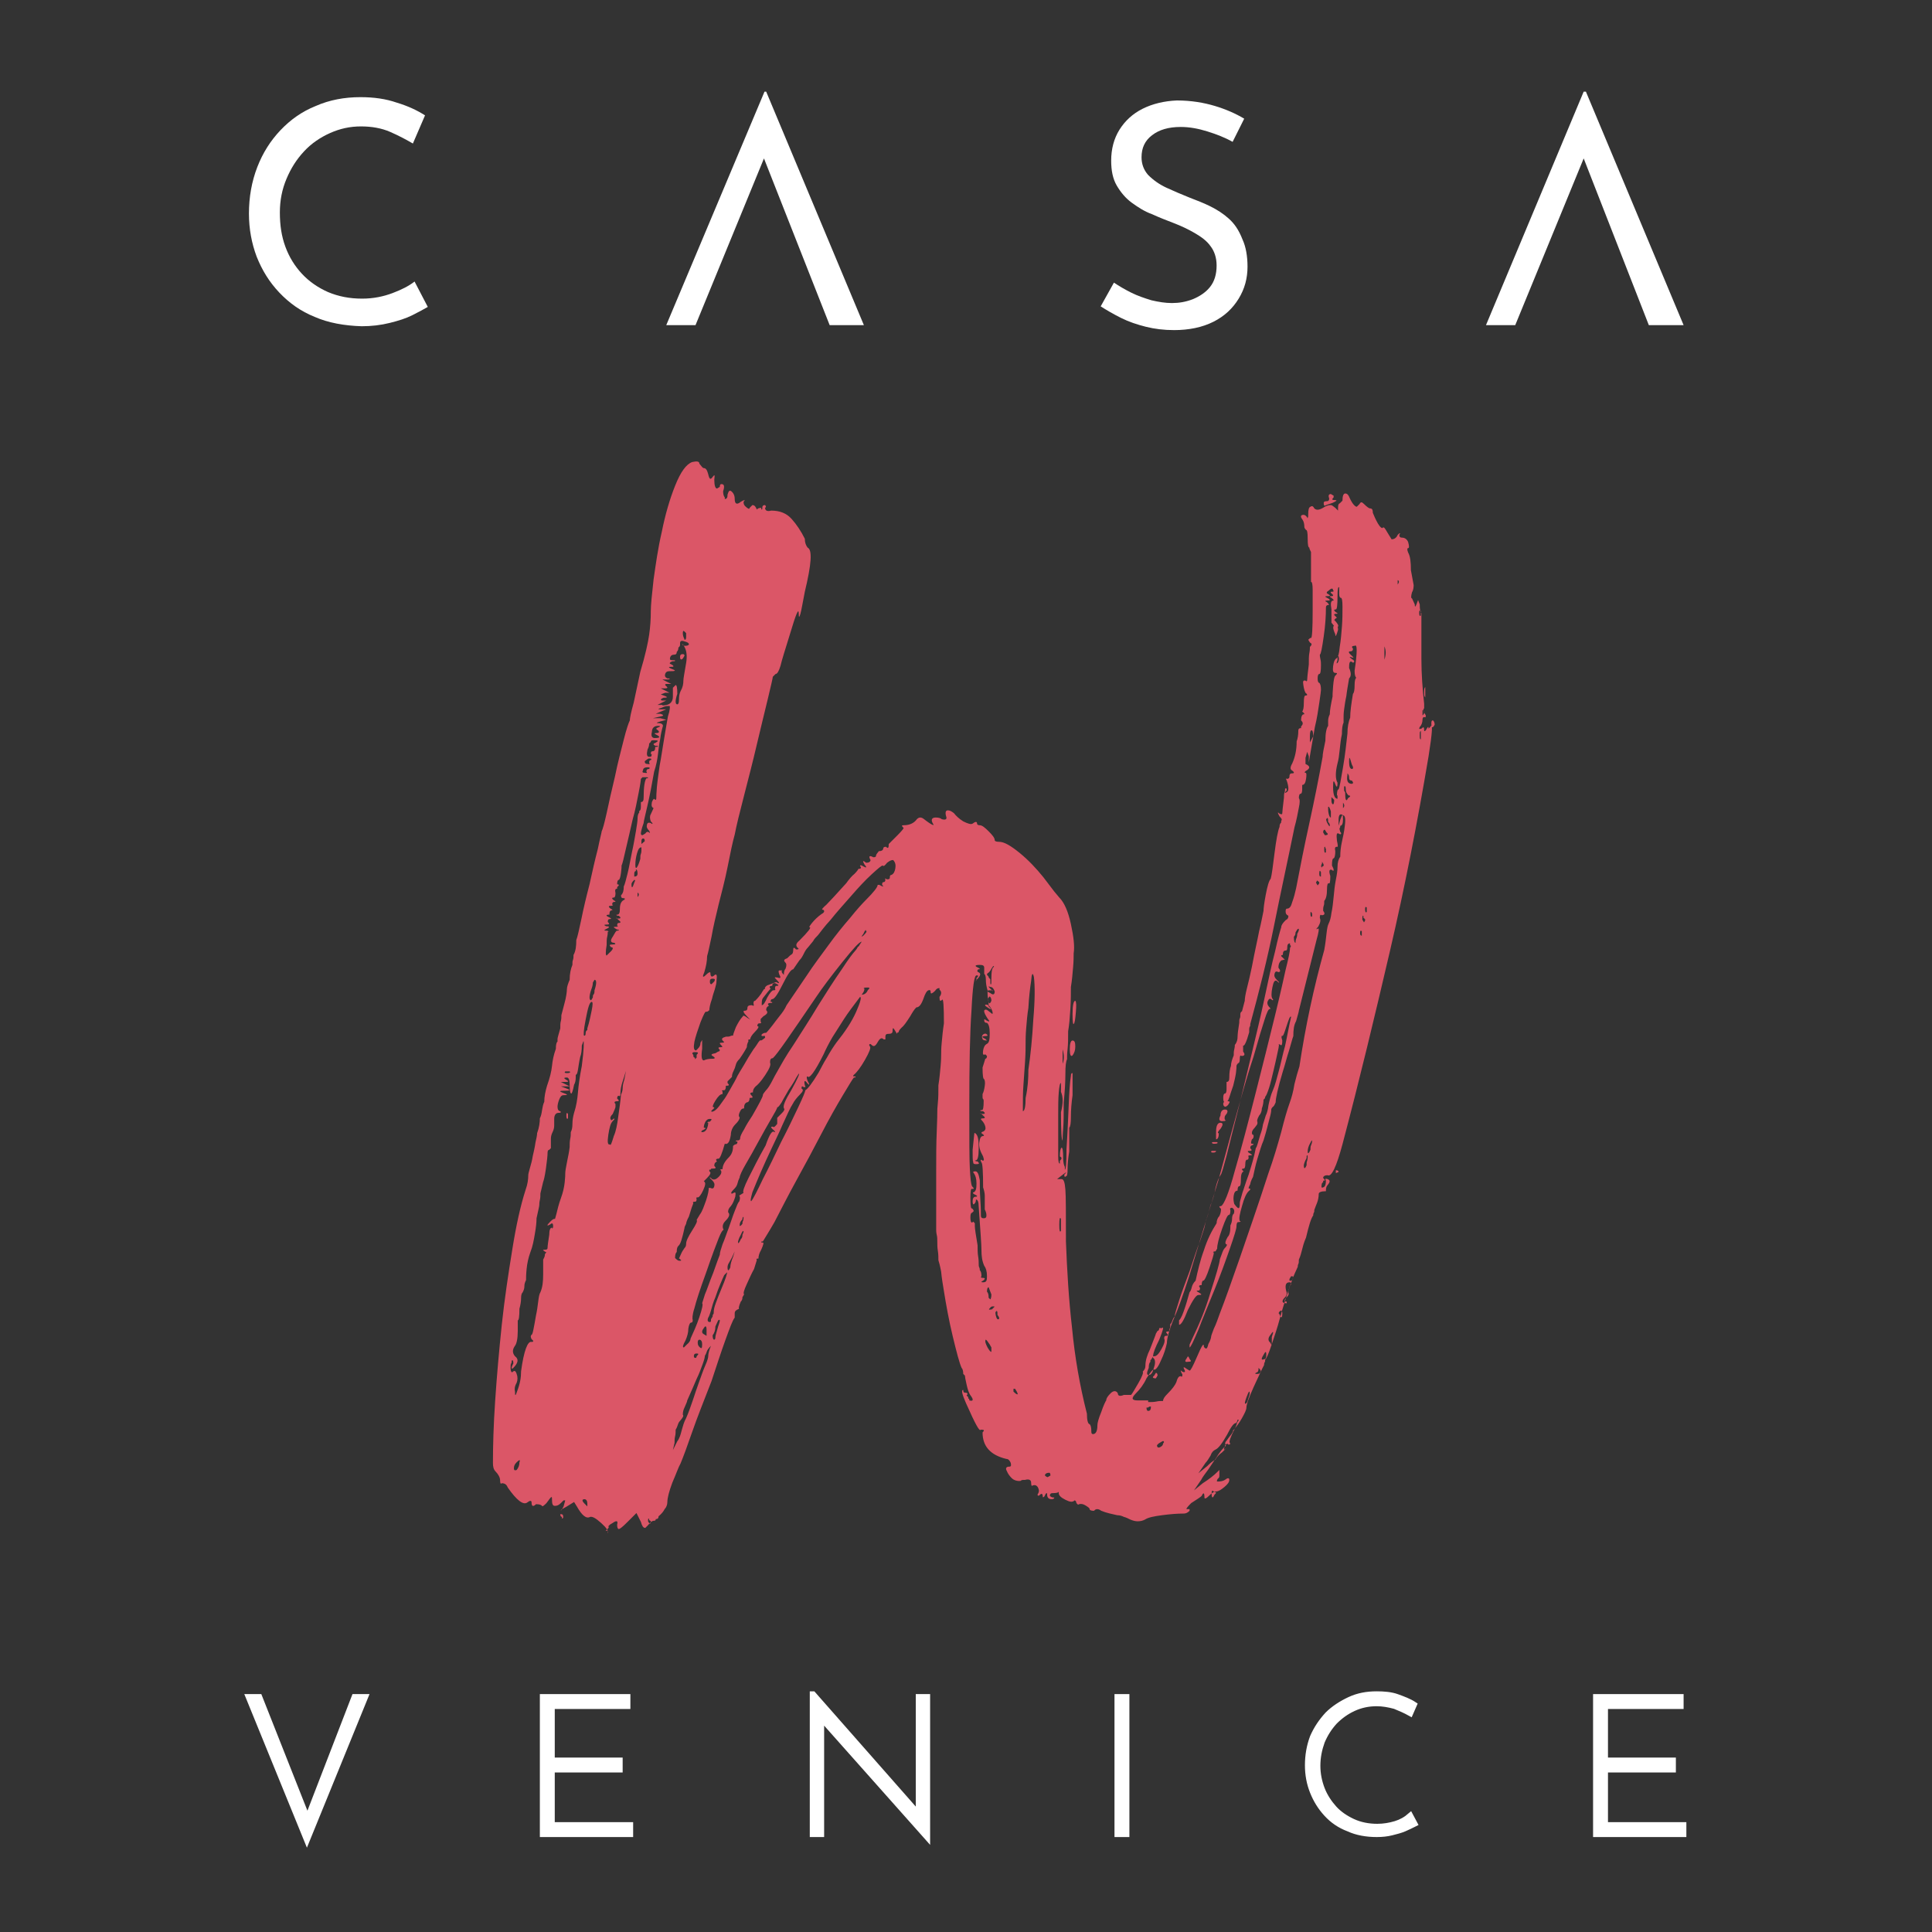 <?xml version="1.0" encoding="UTF-8"?> <!-- Generator: Adobe Illustrator 27.2.0, SVG Export Plug-In . SVG Version: 6.00 Build 0) --> <svg xmlns="http://www.w3.org/2000/svg" xmlns:xlink="http://www.w3.org/1999/xlink" version="1.1" id="Livello_1" x="0px" y="0px" viewBox="0 0 350 350" style="enable-background:new 0 0 350 350;" xml:space="preserve"><rect x="0" y="0" width="350" height="350" fill="#333333" stroke="none"/> <style type="text/css"> .st0{fill:#DB5667;} .st1{fill:#FFFFFF;} .st2{fill:#FFFFFF;stroke:#FFFFFF;stroke-miterlimit:10;} </style> <g> <path class="st0" d="M110.1,277.8c0.2-0.4-0.2-1-1.2-1.9c-1-0.9-1.6-1.2-2-1.1c-0.7,0.4-1.5-0.3-2.4-1.9l-0.5-0.8l-1.3,0.8 c-0.7,0.4-1.1,0.6-1.1,0.7c0,0.1,0.2-0.1,0.5-0.7l0.3-1.1h-0.3l-0.5,0.5c-0.4,0.4-0.7,0.5-1.1,0.5c-0.4,0-0.5-0.4-0.5-1.1 c0-0.4,0-0.5-0.1-0.5c-0.1,0-0.4,0.4-0.9,1.1c-0.5,0.5-0.8,0.7-0.8,0.5c-0.2-0.2-0.5-0.3-1.1-0.3c-0.5,0.5-0.8,0.4-0.8-0.3 c0-0.4-0.3-0.4-0.8,0c-0.7,0.5-1.9-0.4-3.5-2.7c-0.2-0.5-0.5-0.8-1.1-0.8c-0.2,0.2-0.3,0-0.3-0.5c0-0.5-0.3-1.1-0.8-1.6 c-0.4-0.4-0.5-0.9-0.5-1.6c0-3,0.1-6.8,0.4-11.2c0.3-4.5,0.7-9,1.2-13.8c0.5-4.7,1.2-9.3,1.9-13.6c0.7-4.4,1.5-8,2.4-10.8 c0.4-1.1,0.5-2,0.5-2.7c0-0.2,0.1-0.6,0.3-1.3c0.2-0.7,0.4-1.4,0.5-2.1c0.2-0.9,0.4-1.7,0.5-2.5c0.2-0.8,0.3-1.4,0.3-1.7 c0.4-1.1,0.5-2,0.5-2.7c0.2-0.4,0.3-0.8,0.4-1.5c0.1-0.6,0.2-1.1,0.4-1.5c0-0.9,0.2-1.9,0.5-2.9c0.5-1.4,0.8-2.6,0.9-3.6 c0.1-1,0.3-2,0.7-3.1c0-0.7,0.1-1.2,0.3-1.3c0-0.2,0-0.4,0-0.5c0-0.2,0.2-0.8,0.5-1.9c0-0.5,0-1,0.1-1.3c0.1-0.4,0.1-0.7,0.1-1.1 l0.5-1.9c0.4-1.4,0.5-2.4,0.5-2.8c0-0.4,0.2-1,0.5-1.7c0-1.1,0.2-2,0.5-2.7c0-0.4,0-0.7,0.1-0.9c0.1-0.3,0.1-0.6,0.1-0.9 c0.4-0.7,0.5-1.6,0.5-2.7c0.2-0.5,0.5-1.8,0.9-3.7c0.4-2,0.9-4.1,1.5-6.4c0.5-2.3,1-4.5,1.5-6.4c0.4-2,0.7-3,0.7-3.2 c0.2-0.4,0.5-1.5,0.9-3.3c0.4-1.9,0.9-4.1,1.5-6.6c0.5-2.5,1.1-4.7,1.6-6.7c0.5-2,0.9-3.1,1.1-3.5c0-0.4,0.2-1.4,0.7-3.2 c0.4-1.8,0.8-3.7,1.2-5.6c0.9-3,1.4-5.3,1.6-6.7c0.2-1.4,0.3-2.8,0.3-4.3c0-1.1,0.2-3,0.5-5.7c0.4-2.8,0.8-5.7,1.5-8.7 c0.6-3,1.4-5.8,2.4-8.3c1-2.5,2-3.9,3.1-4.3c0.9-0.2,1.3-0.1,1.3,0.3c0.4,0.5,0.6,0.8,0.8,0.8c0.4,0,0.6,0.4,0.8,1.1 c0.2,0.9,0.4,1.1,0.8,0.5c0.4-0.5,0.4-0.4,0.3,0.5c0,1.1,0.2,1.6,0.5,1.6l0.5-0.3c0-0.4,0.1-0.5,0.3-0.5c0.5,0,0.6,0.4,0.3,1.3 c0,0.5,0.1,0.9,0.3,1.1v0.3c0.4,0,0.5-0.3,0.5-0.8c0.2-0.7,0.4-0.9,0.8-0.5c0.4,0.4,0.5,0.8,0.5,1.3c0,0.9,0.4,1.1,1.1,0.5 c0.7-0.4,0.9-0.4,0.5,0c0,0.4,0.1,0.6,0.3,0.8c0.5,0.5,0.8,0.6,0.8,0.3l0.5-0.5c0.4,0,0.6,0.3,0.8,0.8c0.2-0.2,0.4-0.3,0.8-0.3 c0,0.2,0,0.3,0.1,0.3c0.1,0,0.1-0.1,0.1-0.3c0-0.4,0.2-0.5,0.5-0.5c0.2,0.2,0.2,0.4,0,0.5c0,0.5,0.4,0.7,1.1,0.5 c1.6,0,2.8,0.5,3.7,1.5c0.9,1,1.7,2.2,2.4,3.6c0,0.7,0.2,1.2,0.5,1.6c0.9,0.4,0.7,3-0.5,8c-0.4,2-0.6,3.3-0.8,4 c-0.2,0.7-0.3,0.7-0.3,0c0-1.2-0.5,0-1.6,3.7c-0.9,2.9-1.5,4.8-1.7,5.7c-0.3,1-0.6,1.5-0.9,1.5l-0.5,0.5c0,0.2-0.3,1.5-0.9,4 c-0.6,2.5-1.3,5.3-2,8.3c-0.7,3-1.5,6.1-2.3,9.2c-0.8,3.1-1.4,5.5-1.7,7.1c-0.4,1.4-0.8,3.4-1.3,5.9c-0.5,2.5-1.1,4.7-1.6,6.7 c-0.5,2.1-1,4.1-1.3,5.9c-0.4,1.8-0.6,2.9-0.8,3.5c0,0.9-0.2,1.9-0.5,2.9c-0.4,0.9-0.3,1.1,0.3,0.5c0.5-0.5,0.8-0.6,0.8-0.3 c0,0.7,0.3,0.8,0.8,0.3c0.4-0.2,0.4,0.2,0.3,1.1c0,0.4-0.1,0.8-0.3,1.5c-0.2,0.6-0.4,1.2-0.5,1.7c-0.4,1.1-0.5,1.8-0.5,2.1 c-0.2,0.2-0.4,0.3-0.5,0.3c-0.2-0.2-0.5,0.4-1.1,1.9c-0.5,1.4-0.9,2.6-1.1,3.5c-0.2,1.1-0.1,1.6,0.3,1.6l0.3-0.3 c0.4-0.4,0.5-0.7,0.5-1.1l0.3-0.5v1.6c-0.2,1.4-0.1,2.1,0.3,2.1c0.4-0.2,0.9-0.3,1.6-0.3c0.5,0,0.5-0.2,0-0.5 c-0.4-0.2-0.2-0.4,0.5-0.5l0.5-0.3c0.2,0,0.3-0.1,0.3-0.3c-0.4-0.4-0.3-0.5,0.3-0.5c0.2,0,0.2-0.1,0-0.3c-0.4-0.4-0.4-0.5,0-0.5 c0.5,0,0.6-0.1,0.3-0.3c-0.4-0.4-0.2-0.6,0.5-0.8c0.4,0,0.6,0,0.8-0.1c0.2-0.1,0.4-0.1,0.5-0.1c0-0.2,0.2-0.7,0.5-1.5 c0.4-0.8,0.8-1.5,1.3-2c0-0.2,0.3-0.1,0.8,0.3l0.5,0.3l-0.5-0.5c-0.7-0.7-0.9-1.1-0.5-1.1c0.4,0,0.5-0.2,0.5-0.5 c0-0.4,0.3-0.5,0.8-0.5c0.4,0.2,0.4,0.1,0.3-0.3c0-0.4,0.1-0.5,0.3-0.5c0.5-0.5,0.9-1,1.1-1.3c0.2-0.4,0.4-0.6,0.5-0.8h0.3 c-0.2,0-0.2-0.1-0.1-0.3c0.1-0.2,0.3-0.4,0.7-0.5l1.3-0.5c0.7,0.4,0.7,0.2,0-0.5c-0.4-0.4-0.3-0.4,0.3-0.3c0.5,0.2,0.6,0,0.3-0.5 c-0.2-0.5-0.2-0.8,0-0.8h0.5c-0.2,0.2-0.1,0.4,0.3,0.8c0-0.5,0.1-0.9,0.3-1.1c0.2-0.5,0.2-0.9,0-1.1c-0.4-0.4-0.3-0.6,0.3-0.8 c0.4-0.4,0.6-0.6,0.8-0.7c0.2-0.1,0.3-0.4,0.3-0.9c0-0.4,0.2-0.4,0.5,0c0.5,0,0.6-0.1,0.3-0.3c-0.4-0.4-0.3-0.8,0.3-1.3 c1.6-1.6,2.2-2.4,1.9-2.4c-0.2,0,0-0.3,0.4-0.8c0.4-0.5,1-1.1,1.7-1.6c0.4-0.2,0.5-0.4,0.5-0.5c0-0.2-0.1-0.3-0.3-0.3 c-0.2,0,0-0.3,0.7-0.9c0.6-0.6,1.8-1.9,3.6-3.9c0.5-0.7,1-1.3,1.5-1.7c0.4-0.4,0.7-0.8,0.7-0.9c0.5,0,0.6-0.2,0.3-0.5 c0-0.2,0.2-0.2,0.5,0c0.7,0.4,0.8,0.3,0.3-0.3c-0.4-0.7-0.3-0.8,0.3-0.3c0.5,0,0.8-0.2,0.8-0.5c-0.4-0.7-0.2-0.9,0.5-0.5 c0.4,0,0.5-0.1,0.5-0.3c0-0.2,0.2-0.4,0.5-0.8c0.5,0,0.8-0.2,0.8-0.5c0-0.2,0.2-0.3,0.5-0.3c0.4,0.4,0.5,0.2,0.5-0.5 c0.2-0.2,0.4-0.4,0.7-0.7c0.3-0.3,0.6-0.6,0.9-0.9c0.7-0.7,1.1-1.2,1.1-1.3c-0.4-0.4-0.4-0.5,0-0.5c1.1,0,1.9-0.4,2.4-1.1 c0.4-0.4,0.8-0.4,1.3,0c1.4,1.1,2,1.3,1.6,0.8c-0.4-0.7-0.2-1.1,0.5-1.1c0.5,0,0.9,0.1,1.1,0.3c0.7,0.2,1,0,0.8-0.5 c-0.2-0.7-0.1-1.1,0.3-1.1c0.4,0,0.7,0.2,1.1,0.5c0.4,0.5,0.9,1,1.7,1.5c0.8,0.4,1.4,0.6,1.7,0.4c0.5-0.4,0.8-0.4,0.8,0 c0,0.2,0.2,0.3,0.5,0.3c0.4,0,0.9,0.4,1.6,1.1c0.7,0.7,1.1,1.2,1.1,1.6c0,0.2,0.3,0.3,0.8,0.3c0.9,0,2.1,0.7,3.7,2 c1.6,1.3,3,2.8,4.3,4.4c0.5,0.7,1.1,1.4,1.6,2.1c0.5,0.7,1,1.2,1.3,1.6c0.9,0.9,1.6,2.5,2.1,4.8c0.5,2.3,0.7,4.1,0.5,5.3 c0,0.5,0,1.4-0.1,2.5c-0.1,1.2-0.2,2.4-0.4,3.6c0,1.1,0,2.4-0.1,4c-0.1,1.6-0.2,2.9-0.4,4c0,1.2,0,2.3-0.1,3.2 c-0.1,0.9-0.1,1.5-0.1,1.9c-0.2,0.4-0.3,1.2-0.3,2.7c0,1.4-0.1,3.1-0.3,5.1c0,2,0,3.6-0.1,4.8c-0.1,1.2-0.1,2-0.1,2.1 c-0.2,0-0.3-1.7-0.3-5.1c0.4-1.6,0.4-2.8,0-3.7c0-0.5,0-1.1,0-1.6c-0.2,0-0.3,0.6-0.4,1.7c-0.1,1.2-0.1,2.5-0.1,4.1v7.5 c0,0.9,0.1,1.3,0.3,1.3c0-0.2,0-0.4,0-0.5c0.4-0.4,0.4-0.6,0-0.8c0-0.9,0.1-1.4,0.3-1.6c0.2,0,0.3,0.6,0.3,1.9 c0,0.7,0.1,1.2,0.3,1.6c0,0.2,0,0.4,0,0.5c0.2,0,0.3-1.2,0.3-3.7c0.2-3,0.3-5.7,0.4-8c0.1-2.3,0.2-4.1,0.4-5.3 c0-0.4,0.1-0.5,0.3-0.5v-0.3v4.3c-0.2,1.4-0.3,2.7-0.3,3.9c0,1.2-0.1,1.8-0.3,2v4.3c-0.2,1.2-0.3,2.3-0.3,3.2 c0,0.9-0.1,1.3-0.3,1.3c-0.2,0.2-0.3,0.1-0.3-0.3c0.4-0.4,0.4-0.5,0.3-0.4c-0.2,0.1-0.7,0.5-1.6,1.2h0.8c0.4,0,0.6,0.6,0.7,1.9 c0.1,1.2,0.1,4.4,0.1,9.4c0.2,5.2,0.5,10.4,1.1,15.6c0.5,5.3,1.4,10.5,2.7,15.6c0,1.2,0.2,1.9,0.5,1.9c0.2,0.2,0.3,0.6,0.3,1.3 c0,0.4,0.1,0.5,0.3,0.5c0.5,0,0.8-0.5,0.8-1.6c0-0.4,0.2-1.2,0.7-2.4c0.4-1.2,0.8-2,0.9-2.1c0-0.4,0.3-0.8,0.8-1.3 c0.5-0.5,1-0.5,1.3,0c0,0.5,0.4,0.6,1.1,0.3h1.3c0.2-0.2,0.6-0.9,1.3-2.1c0.7-1.2,1-2,0.8-2.1c0.4-0.4,0.5-0.7,0.5-1.1 c0-0.9,0.3-1.9,0.8-2.9c0.7-1.8,1.1-2.8,1.1-2.9l0.3-0.5c0.2,0,0.3-0.2,0.3-0.5h0.5c0.4-0.4,0.2,0.4-0.5,2.1 c-0.7,1.4-1.1,2.4-1.1,2.9c-0.2,0.5-0.4,0.8-0.5,0.8v0.3c-0.2,0.2-0.3,0.5-0.3,1.1c-0.4,0.9-0.4,1.3,0,1.3c0.4,0,0.7-0.4,0.9-1.2 c0.3-0.8,0.3-1.4,0.1-1.7c-0.4-0.4-0.4-0.5,0-0.5c0.4,0,0.8-0.4,1.3-1.3c0.5-0.9,0.7-1.5,0.5-1.9c0-0.4,0.1-0.5,0.3-0.5 c0.4,0,0.4-0.1,0.3-0.3c-0.4-0.4-0.3-0.5,0.3-0.5c0-0.2,0-0.4,0.1-0.5c0.1-0.2,0.1-0.4,0.1-0.8c0.2-0.2,0.3-0.4,0.4-0.7 c0.1-0.3,0.2-0.5,0.4-0.7c0-0.4,0.3-1.3,0.8-2.9c0.5-1.6,1.2-3.4,1.9-5.3c0.7-2.1,1.3-4,1.9-5.5c0.5-1.5,0.8-2.4,0.8-2.5l0.3-1.3 c0.2-0.4,0.4-1.2,0.8-2.7c0.4-0.9,0.7-1.9,0.9-3.1c0.3-1.2,0.6-1.9,0.9-2.3c0.2-0.2,0.5-1.3,1.1-3.5c0.5-2.1,1.2-4.8,2-8 c0.8-3.2,1.6-6.6,2.5-10.3c0.9-3.7,1.7-7.1,2.4-10.4c0.7-3.3,1.3-6.1,1.9-8.4c0.5-2.3,0.9-3.7,1.1-4.3c0-0.4,0.3-0.8,0.8-1.3 c0.4-0.2,0.5-0.4,0.5-0.8c-0.4-0.2-0.5-0.4-0.5-0.8c0-0.4,0.1-0.5,0.3-0.5c0.4,0,0.7-0.4,0.9-1.2c0.3-0.8,0.5-1.6,0.7-2.5 c0.7-3.7,1.5-7.7,2.4-11.8c0.9-4.1,1.7-8.1,2.4-12c0-0.5,0.2-1.5,0.5-2.9c0-1.4,0.2-2.3,0.5-2.7c0-0.2,0-0.5,0-0.9 c0-0.4,0.1-0.8,0.3-1.2c0-0.7,0.2-1.8,0.5-3.2c0-0.2,0-0.8,0.1-1.9c0.1-1.1,0.2-1.7,0.4-1.9c0.4-0.4,0.4-0.5,0-0.5 c-0.4,0-0.5-0.4-0.4-1.2c0.1-0.8,0.3-1.3,0.7-1.5c0.2-0.2,0.4-0.8,0.5-2c0.2-1.2,0.3-2.4,0.4-3.7c0.1-1.3,0.1-2.5,0.1-3.6 c0-1.1-0.1-1.6-0.3-1.6c-0.2,0-0.3-0.3-0.3-0.8v-1.1c-0.2-0.2-0.3,0.4-0.3,1.6c0,1.6-0.1,2.4-0.3,2.4c-0.4,0-0.4,0.2,0,0.5 c0.4,0.2,0.4,0.3,0,0.3c-0.4,0-0.4,0.2,0,0.5c0.2,0.2,0.2,0.3,0,0.3l-0.3,0.3c0.4,0.4,0.6,0.7,0.7,0.9c0.1,0.3,0,0.4-0.4,0.4 c-0.2,0-0.4-0.3-0.8-0.8v-2.4c-0.2-1.1-0.1-1.6,0.3-1.6c0.2,0,0.1-0.2-0.3-0.5c-0.4-0.2-0.4-0.3,0-0.3c0.4,0,0.4-0.2,0-0.5 c-0.2-0.2-0.2-0.3,0-0.3c0.2,0,0.3,0,0.4-0.1c0.1-0.1,0-0.1-0.1-0.1c0-0.5-0.3-0.5-0.8,0c-0.4,0.2-0.4,0.4-0.3,0.5 c0.7,0.4,0.7,0.5,0,0.5c-0.4,0-0.4,0.1,0,0.3c0.4,0.2,0.5,0.3,0.5,0.4c0,0.1-0.2,0.1-0.5,0.1c-0.4,0-0.4,0.1,0,0.3 c0.4,0.4,0.4,0.5,0.3,0.5c-0.4,0-0.5,0.2-0.5,0.5c0,1.4-0.1,3.2-0.4,5.2c-0.3,2.1-0.5,3.2-0.7,3.3c0,0.2,0,0.4,0.1,0.8 c0.1,0.4,0.1,0.7,0.1,1.1c0,1.1-0.1,1.6-0.3,1.6c-0.2,0-0.3,0.3-0.3,0.8c0,0.5,0.1,0.8,0.3,0.8c0.2,0.2,0.3,0.6,0.3,1.3 c0,0.2-0.1,0.9-0.3,2.3c-0.2,1.3-0.4,2.8-0.8,4.4l-1.1,6.4v-1.1l-0.3-0.8l-0.3,1.1v1.1c0.9,0.4,0.9,0.8,0,1.3 c-0.2,0.2-0.2,0.3,0,0.3c0.2,0,0.2,0.4,0.1,1.1c-0.1,0.7-0.3,1.1-0.7,1.1v0.3v0.5c0,0.5-0.1,0.8-0.3,0.8c-0.2,0-0.3,0.3-0.3,0.8 c0.2,0.2,0.2,0.8,0,1.7c-0.2,1-0.4,2.2-0.8,3.6c-1.2,5.9-2.5,11.8-3.7,17.8c-1.2,6-2.7,11.9-4.3,17.8c0,0.2,0,0.4-0.1,0.5 c-0.1,0.2-0.1,0.4-0.1,0.5c0,0.2,0,0.4,0,0.5c-0.5,1.8-0.9,2.6-1.1,2.4v1.1c0.4,0.5,0.3,0.8-0.3,0.8c-0.2-0.2-0.3,0-0.3,0.5 c0,0.5-0.1,0.8-0.3,0.8c-0.2,0.2-0.3,0.4-0.3,0.5c0,0.2,0,0.6-0.1,1.3c-0.1,0.7-0.3,1.5-0.5,2.3c-0.3,0.8-0.5,1.5-0.7,2.1 c-0.2,0.6-0.4,0.9-0.8,0.9c-0.2,0-0.3-0.3-0.3-0.8c0-0.5,0.1-0.8,0.3-0.8c0.2,0,0.3-0.3,0.3-0.8v-0.5V196c0.4,0,0.5-0.3,0.5-0.8 c0-0.9,0.1-1.6,0.3-2.1c0-0.5,0.2-1.2,0.5-1.9c0-0.4,0-0.7,0.1-1.1c0.1-0.4,0.1-0.6,0.1-0.8c0.4-0.5,0.5-1,0.5-1.5 c0-0.4,0.1-1.3,0.3-2.5c0-0.4,0-0.6,0.1-0.8c0.1-0.2,0.1-0.4,0.1-0.8c0-0.2,0.1-0.4,0.3-0.5l0.5-1.9c0-0.4,0.1-1.1,0.4-2.3 c0.3-1.2,0.6-2.4,0.9-3.9c0.5-2.7,1-4.8,1.3-6.4c0.4-1.6,0.6-2.8,0.8-3.7c0-0.4,0.1-1.3,0.4-2.9s0.6-2.6,0.9-2.9 c0.2-0.7,0.4-2.3,0.7-4.7c0.3-2.4,0.6-4,0.9-4.7c0-0.4,0.1-0.6,0.3-0.8v-0.3c0.2-0.2,0.1-0.4-0.3-0.8c-0.4-0.7-0.4-0.9,0-0.5 c0.4,0.2,0.5,0.1,0.5-0.1s0.1-1.2,0.3-2.8c0-0.4,0-0.7,0.1-0.9c0.1-0.3,0.1-0.5,0.1-0.7c0.2-0.2,0.3-0.1,0.3,0.3 c-0.2,0.2-0.3,0.3-0.3,0.4c0,0.1,0.1,0,0.3-0.1c0.4-0.2,0.4-0.9,0-2.1c-0.2-0.4-0.2-0.4,0-0.3c0.4,0,0.5-0.2,0.5-0.5 c0-0.4,0.2-0.5,0.5-0.5c0.4,0,0.4-0.2,0-0.5c-0.4-0.2-0.4-0.6,0-1.3c0.5-1.1,0.8-2.4,0.8-4c0.2-0.5,0.3-1.2,0.3-1.9 c0-0.4,0.2-0.5,0.5-0.5v-0.3c0.4-0.4,0.4-0.7,0-1.1c0-0.7,0.2-1.1,0.5-1.1c0.2,0,0.1-0.2-0.3-0.5c0.2-0.2,0.3-0.7,0.3-1.6 c0-0.9,0.1-1.3,0.3-1.3c0.4,0,0.4-0.2,0-0.5c-0.2-0.4-0.3-0.8-0.4-1.5c-0.1-0.6,0-0.8,0.4-0.7c0.2,0.2,0.3,0.1,0.3-0.1 c0-0.3,0.1-1.2,0.3-2.8c0-0.9,0-1.6,0.1-2.1c0.1-0.5,0.1-0.9,0.1-1.1c0.4-0.4,0.4-0.6,0-0.8l-0.3-0.5c0.4-0.4,0.5-0.4,0.5-0.3 c0.2,0,0.3-1.7,0.3-5.1c0-1.4,0-2.6,0-3.6c0-1-0.1-1.5-0.3-1.5v-2.9V100c-0.2-0.4-0.3-0.6-0.3-0.8c-0.2,0-0.3-0.5-0.3-1.6 c0-1.1-0.1-1.6-0.3-1.6c-0.2-0.2-0.3-0.4-0.3-0.5c0-0.5-0.1-1-0.3-1.3c-0.4-0.5-0.4-0.8-0.1-0.9c0.3-0.1,0.6,0,0.9,0.4 c0,0.2,0,0.2,0.1,0.1c0.1-0.1,0.1-0.3,0.1-0.7c0-0.7,0.1-1.2,0.4-1.3c0.3-0.2,0.5-0.1,0.7,0.3c0.4,0.4,1,0.3,1.9-0.3 c0.4-0.2,0.7-0.3,1.1-0.3c0.2,0,0.4,0.2,0.8,0.5l0.5,0.5V92c0-0.5,0.1-0.8,0.3-0.8l0.5-0.5c0-0.9,0.2-1.3,0.5-1.3 c0.4,0,0.6,0.3,0.8,0.8c0.5,1.1,1,1.6,1.3,1.6l0.5-0.5c0.2-0.4,0.4-0.4,0.8,0c0.5,0.5,0.9,0.8,1.1,0.8c0.4,0,0.5,0.3,0.5,0.8 c0.2,0.5,0.5,1.2,0.9,1.9c0.4,0.7,0.8,1,0.9,0.8c0.2-0.2,0.4,0.1,0.8,0.8l0.8,1.3c0.5,0,0.9-0.3,1.1-0.8c0.2-0.2,0.3-0.3,0.4-0.3 c0.1,0,0,0.1-0.1,0.3c0,0.4,0.2,0.5,0.5,0.5c0.5,0,0.9,0.3,1.1,0.8c0.2,0.7,0.2,1.1,0,1.1c-0.2,0-0.2,0.3,0,0.8 c0.4,0.7,0.5,1.8,0.5,3.2l0.5,2.7c0,0.5-0.1,1-0.3,1.3c-0.2,0.7-0.2,1.1,0,1.1l0.5,1.1c0,0.5,0.1,0.5,0.3,0l0.3-0.8l0.3,0.8 c0,0.9,0.1,1.4,0.3,1.6c0,2.7,0,5.4,0,8.2c0,2.8,0.2,5.5,0.5,8.2v0.8c-0.2,0.2-0.2,0.4,0,0.8l0.3,0.5c0,0.4-0.1,0.4-0.3,0.3 c-0.2,0-0.3,0.2-0.3,0.5c0,0.5-0.2,1-0.5,1.3c-0.2,0.4-0.1,0.4,0.3,0.3c0.4-0.4,0.5-0.3,0.5,0.3c0,0.2,0.1,0.2,0.3,0 c0.4-0.7,0.5-0.8,0.5-0.3l0.3-0.3c0.5-0.9,0.4,0.9-0.3,5.3c-2,11.9-4.3,23.7-7,35.3c-2.7,11.6-5.5,23.3-8.6,35 c-1.1,4.1-2,6-2.7,5.6c-0.5,0-0.8,0.2-0.8,0.5c0.4,0.4,0.4,0.5,0,0.5v0.3c-0.2,0-0.3,0.3-0.3,0.8c0,0.2,0.2,0.2,0.5,0 c0.2-0.2,0.3-0.5,0.3-1.1c-0.2-0.4-0.1-0.4,0.3-0.3c0.5,0.2,0.5,0.5,0,1.1c-0.2,0.2-0.3,0.5-0.3,1.1c-0.9,0-1.3,0.2-1.3,0.5 c0,0.5-0.1,1.1-0.3,1.6c-0.2,0.5-0.4,1-0.5,1.3c0,0.2,0,0.4-0.1,0.5c-0.1,0.2-0.1,0.4-0.1,0.5c-0.4,0.5-0.8,1.9-1.3,4 c-0.4,0.9-0.6,1.7-0.8,2.5c-0.2,0.8-0.4,1.3-0.5,1.5c0,0.4,0,0.6-0.1,0.8c-0.1,0.2-0.1,0.4-0.1,0.5l-0.5,1.1 c-0.2,0.4-0.5,1.3-1.1,2.9c-0.5,1.6-1.1,3.3-1.6,5.2c-0.5,1.9-1.1,3.6-1.6,5.1c-0.5,1.5-0.9,2.4-1.1,2.5c0,0.2,0,0.4-0.1,0.5 c-0.1,0.2-0.1,0.4-0.1,0.5c-0.4,0.7-1,2.1-1.9,4c-0.9,2-1.3,3.2-1.3,3.7c0,0.4-0.3,1-0.8,1.9c-0.5,0.9-1,1.5-1.3,1.9 c-0.4,0.4-0.4,0.5-0.3,0.5l-0.3,0.5c-0.4,0.5-0.7,0.9-0.9,1.2c-0.3,0.3-0.3,0.6-0.1,0.9c-0.5,0.4-1.2,1.2-1.9,2.4 c-0.4,0.5-0.8,1.2-1.3,1.9c-0.5,0.7-1,1.3-1.3,1.9l-1.3,1.9l1.6-1.3c1.1-0.7,2-1.4,2.7-2.1l0.8-0.8l-0.5,0.5v1.1 c0,0.2-0.1,0.4-0.3,0.5c-0.2,0.4-0.2,0.5,0,0.5c0.5,0,1-0.1,1.3-0.3c0.5-0.4,0.8-0.4,0.8,0c0,0.4-0.3,0.8-0.9,1.3 c-0.6,0.5-1.1,0.8-1.5,0.8c-0.4,0-0.8,0.3-1.3,0.8c-0.5,0.5-0.8,0.6-0.8,0.3c0-0.9-0.2-1-0.5-0.3c-0.2,0.2-0.8,0.6-1.9,1.3 c-0.7,0.7-1,1.1-0.8,1.1h0.5v0.3c-0.4,0.4-0.7,0.5-1.1,0.5c-1.1,0-2.4,0.1-3.9,0.3c-1.5,0.2-2.5,0.4-3.1,0.8 c-0.4,0.2-0.8,0.3-1.3,0.3c-0.4,0-0.8-0.1-1.3-0.3c-0.4-0.2-0.8-0.4-1.2-0.5c-0.4-0.2-0.8-0.3-1.2-0.3c-0.9-0.2-1.9-0.4-2.9-0.8 c-0.5-0.4-1-0.4-1.3,0c-0.5,0-0.8-0.1-0.8-0.3c0-0.2-0.3-0.4-0.8-0.7c-0.5-0.3-1-0.3-1.3-0.1l-0.3-0.3c0-0.2-0.1-0.4-0.3-0.5 c-0.4,0.4-0.9,0.3-1.7-0.1c-0.8-0.4-1.2-0.8-1.2-1.2v-0.3c0,0.2-0.4,0.3-1.1,0.3c-0.4,0-0.5,0.2-0.5,0.5c0.2,0.2,0.4,0.3,0.8,0.3 c0,0.2-0.2,0.3-0.5,0.3c-0.5,0-0.8-0.3-0.8-0.8s-0.2-0.4-0.5,0.3c-0.2,0.2-0.3,0.2-0.3,0c0-0.5-0.2-0.6-0.5-0.3 c-0.2,0.2-0.3,0.2-0.4,0.1c-0.1-0.1,0-0.2,0.1-0.4c0.2-0.4,0.1-0.7-0.1-1.1c-0.3-0.4-0.6-0.4-0.9-0.3c-0.2,0.2-0.3,0-0.3-0.5 c0-0.5-0.4-0.7-1.1-0.5c-0.4,0-0.6,0-0.7,0.1c-0.1,0.1-0.2,0.1-0.4,0.1c-0.5,0-1-0.2-1.3-0.5c-0.4-0.4-0.7-0.8-0.9-1.3 c-0.3-0.5-0.1-0.8,0.4-0.8c0.4,0,0.4-0.2,0.3-0.7c-0.2-0.4-0.4-0.7-0.8-0.7c-2.9-0.7-4.3-2.3-4.3-4.8c0.4-0.4,0.3-0.5-0.3-0.5 c-0.2,0.2-0.4-0.1-0.8-0.8c-0.4-0.7-1-2-1.9-4c-0.7-1.6-0.9-2.4-0.5-2.4c0,0.4,0.1,0.5,0.3,0.5c0.5,0,0.6,0.2,0.3,0.5l0.3,0.3 c0,0.2,0,0.3,0.1,0.3c0.1,0,0.1,0.1,0.1,0.3c0.7,0.2,0.8-0.1,0.3-0.8c-0.4-0.5-0.6-1.2-0.8-2.1c-0.2-0.9-0.3-1.4-0.3-1.6l-0.3-0.3 c0-0.5-0.1-0.9-0.3-1.1c-0.4-0.9-0.9-2.8-1.6-5.7c-0.7-2.9-1.2-5.7-1.6-8.2c-0.2-1.2-0.4-2.4-0.5-3.5c-0.2-1.1-0.4-1.8-0.5-2.1 c0-0.5,0-1.1-0.1-1.7c-0.1-0.6-0.1-1.2-0.1-1.7c0-0.4,0-0.8-0.1-1.2c-0.1-0.4-0.1-0.8-0.1-0.9c0-4.5,0-8,0-10.6c0-2.6,0-5,0.1-7.2 c0.1-2.2,0.1-3.4,0.1-3.6c0-0.2,0-0.7,0.1-1.6c0.1-0.9,0.1-2,0.1-3.2c0.2-1.2,0.3-2.4,0.4-3.5c0.1-1.1,0.1-1.8,0.1-2.1 c0-0.4,0-1.1,0.1-2.1c0.1-1.1,0.2-2.2,0.4-3.5c0-3-0.1-4.5-0.3-4.3c-0.4,0.4-0.5,0.2-0.5-0.5c0.4-0.5,0.4-1,0-1.3v-0.3 c-0.4,0-0.6,0.2-0.8,0.5c-0.5,0.5-0.8,0.6-0.8,0.3c0-0.4-0.1-0.5-0.4-0.4c-0.3,0.1-0.6,0.6-0.9,1.5c-0.4,1.1-0.8,1.6-1.3,1.6 c-0.4,0.4-0.7,0.9-1.1,1.6c-0.7,1.1-1.2,1.8-1.6,2.1c-0.4,0.4-0.5,0.6-0.5,0.8c-0.2,0-0.3,0.1-0.3,0.3l-0.3-0.5 c-0.4-0.7-0.5-0.7-0.5,0c0,0.4-0.3,0.5-0.8,0.5c-0.4,0-0.5,0.2-0.5,0.5v0.5h-0.3c-0.4-0.4-0.7-0.2-1.1,0.5 c-0.4,0.7-0.7,0.9-1.1,0.5c-0.2-0.2-0.3-0.2-0.4-0.1c-0.1,0.1,0,0.2,0.1,0.4c0.2,0.2-0.1,1-0.9,2.4c-0.8,1.4-1.5,2.3-2,2.7 c-0.2,0.2-0.2,0.3,0,0.3c0.2,0,0.3,0,0.3,0.1c0,0.1-0.1,0.1-0.3,0.1c-0.2,0.2-0.8,1.2-2,3.2c-1.2,2-2.5,4.3-3.9,7 c-1.4,2.7-2.9,5.5-4.5,8.4c-1.6,2.9-2.9,5.5-4,7.6c-1.2,2.1-2,3.3-2.1,3.5c-0.2,0-0.3,0-0.3,0.1c0,0.1,0.1,0.1,0.3,0.1 c0.2,0,0.1,0.4-0.3,1.3c-0.4,0.7-0.5,1.2-0.5,1.6c-0.4,0-0.4,0.1-0.3,0.3l-0.5,1.6c-0.4,0.7-0.8,1.6-1.3,2.7 c-0.5,1.1-0.7,1.7-0.5,1.9l-0.3,0.5c0,0.4-0.1,0.6-0.3,0.8c-0.4,0.9-0.4,1.3-0.3,1.3c-0.5,0.2-0.8,0.4-0.8,0.8v0.8 c-0.4,0.5-0.9,1.9-1.7,4.1c-0.8,2.2-1.6,4.7-2.5,7.4c-1.4,3.6-2.6,6.6-3.5,9.2c-0.9,2.6-1.6,4.5-2.1,5.7c-0.4,0.7-0.8,1.9-1.5,3.5 c-0.6,1.6-0.9,2.8-0.9,3.5c0,0.5-0.2,1-0.5,1.3c-0.2,0.4-0.5,0.8-1.1,1.3c0,0.4-0.2,0.5-0.5,0.5c0,0.2-0.1,0.3-0.3,0.3 c-0.4,0-0.7,0.3-1.1,0.8l-0.5,0.5c-0.4,0-0.6-0.4-0.8-1.1l-0.8-1.6l-1.6,1.6c-0.9,0.9-1.4,1.3-1.6,1.3c-0.2,0-0.3-0.3-0.3-0.8 c0.2-0.7-0.1-0.8-0.8-0.3l-0.5,0.3l-0.3,0.3c0.2,0.2,0,0.4-0.5,0.8H110.1z M94.4,248.4c0.5-3.7,1.2-5.5,1.9-5.3 c0.4,0,0.4-0.2,0-0.5c-0.2-0.4-0.2-0.6,0-0.8c0.2,0,0.4-1.2,0.8-3.5c0.2-0.9,0.3-1.7,0.4-2.5c0.1-0.8,0.2-1.4,0.4-1.7 c0.4-0.9,0.5-2,0.5-3.2c0-1.2,0-2.1,0-2.7c0.2-0.4,0.3-0.6,0.3-0.8c0-0.2,0.1-0.4,0.3-0.5c-0.7-0.4-0.8-0.5-0.3-0.5 c0.4,0,0.5-0.1,0.5-0.4s0.1-1,0.3-2.3c0-0.9,0.2-1.3,0.5-1.3c0,0.2,0,0.2,0.1,0.1c0.1-0.1,0.1-0.2,0.1-0.4c0-0.5-0.2-0.6-0.5-0.3 c-0.7,0.4-0.7,0.2,0-0.5c0.4-0.4,0.6-0.5,0.8-0.5c0,0.2,0.1-0.1,0.3-0.9c0.2-0.8,0.4-1.7,0.8-2.8c0.4-1.1,0.6-2,0.7-2.9 c0.1-0.9,0.1-1.4,0.1-1.6c0-0.4,0.1-1,0.3-2c0.2-1,0.4-1.9,0.5-2.8c0-0.5,0-1,0.1-1.5c0.1-0.4,0.1-0.8,0.1-1.2 c0.2-0.4,0.3-0.8,0.3-1.5c0-0.6,0.1-1.3,0.3-2c0.4-1.2,0.6-2.5,0.7-3.7c0.1-1.2,0.3-2.8,0.7-4.8c0.4-3,0.4-4.5,0.3-4.5l-0.3,0.8 c0,0.9-0.1,1.6-0.3,2.1c-0.2,0.9-0.3,1.7-0.4,2.3c-0.1,0.6-0.2,0.9-0.4,0.9c0,0.2,0,0.4,0,0.5c0,0.5-0.1,1-0.3,1.3 c-0.2,1.1-0.4,1.6-0.5,1.6c-0.2,0-0.3-0.5-0.3-1.6c0-0.9-0.2-1.3-0.5-1.3c-0.5,0-0.6,0.1-0.3,0.3c0.7,0.4,0.7,0.5,0,0.5h-0.8 l1.6,0.8h-1.6l0.8,0.3c1.1,0.4,1,0.5-0.3,0.5c-0.7,0-0.8,0.1-0.3,0.3c1.1,0.4,1.2,0.5,0.3,0.5c-0.4,0-0.6,0.3-0.8,0.8 c-0.2,0.5-0.3,1-0.3,1.3c0,0.5,0.2,0.8,0.5,0.8c0.2,0.2,0.1,0.3-0.3,0.3c-0.5,0-0.8,0.4-0.8,1.1c0,0.4,0,0.8,0,1.2 c0,0.4-0.1,0.8-0.3,1.2c-0.2,0.4-0.3,0.8-0.3,1.2c0,0.4,0,0.8,0,1.2v0.5l-0.3,0.3c-0.2,0-0.3,0.2-0.3,0.5c0,0.5-0.1,1.5-0.3,2.9 c-0.2,1.4-0.4,2.2-0.5,2.4l-0.5,2.1c0,0.4,0,0.8-0.1,1.2c-0.1,0.4-0.1,0.8-0.1,0.9c0,0.2-0.2,1-0.5,2.4c0,0.7-0.1,1.7-0.3,2.8 c-0.2,1.2-0.4,2.3-0.8,3.3c-0.4,1.1-0.6,2.1-0.7,3.1c-0.1,1-0.1,1.7-0.1,2c-0.2,0.4-0.3,0.7-0.3,1.1c0,0.4-0.1,0.7-0.3,1.1 c-0.2,0.2-0.3,0.5-0.3,1.1c0,0.5-0.1,1.2-0.3,1.9c0,1.4-0.1,2.1-0.3,2.1v1.9c0,1.4-0.2,2.3-0.5,2.7c-0.5,0.7-0.5,1.3,0,1.9 c0.7,0.5,0.6,1.2-0.3,2.1c-0.2,0.2-0.3,0.2-0.3,0c0-0.2,0.1-0.4,0.3-0.8c0-0.5-0.1-0.7-0.3-0.5c0,0.2,0,0.4-0.1,0.5 c-0.1,0.2-0.1,0.4-0.1,0.8c0,0.5,0.1,0.8,0.3,0.8c0.4-0.4,0.6-0.3,0.8,0.3c0.2,0.5,0.2,1.1,0,1.6c-0.4,0.7-0.4,1.2-0.3,1.6 c0,0.9,0.1,0.8,0.4-0.1C94.2,250.7,94.4,249.6,94.4,248.4z M94.1,264.9c0.2-0.5,0-0.5-0.5,0c-0.4,0.4-0.5,0.7-0.5,1.1 c0,0.4,0.2,0.4,0.5,0.3C93.9,265.9,94.1,265.5,94.1,264.9z M101.8,275.1v-0.3c-0.2,0-0.3-0.2-0.3-0.5c0.4,0,0.5,0.1,0.5,0.3 C102.1,274.9,102,275.1,101.8,275.1z M103.2,194.1h-0.8c-0.2,0.2-0.1,0.3,0.3,0.3C103.2,194.4,103.4,194.3,103.2,194.1z M102.6,202.1c0-0.5,0.1-0.6,0.3-0.3v0.8C102.7,202.8,102.6,202.6,102.6,202.1z M106.4,272.4c0-0.5-0.2-0.8-0.5-0.8 c-0.5,0-0.5,0.3,0,0.8l0.5,0.5V272.4z M106.1,187.1c0-0.2,0.1-0.4,0.3-0.5v-0.3c0.4-1.2,0.6-2.4,0.8-3.3c0.2-1,0.2-1.5,0-1.5 c-0.4,0-0.7,1.1-1.1,3.2c-0.4,2-0.4,2.9-0.3,2.9C106,187.7,106.1,187.5,106.1,187.1z M107.7,179.4c0.4-1.2,0.4-1.9,0-1.9l-0.3,0.5 c0,0.4-0.1,0.8-0.3,1.3c-0.4,1.2-0.4,1.9,0,1.9l0.3-0.5c0-0.2,0-0.4,0.1-0.5C107.7,180,107.7,179.7,107.7,179.4z M110.7,171.6 c-0.4-0.4-0.3-0.5,0.3-0.5c0.5,0,0.6-0.1,0.3-0.3c-0.7,0-0.8-0.4-0.3-1.1c0.4-0.7,0.6-1.1,0.8-1.1c0.2,0,0.3,0,0.3-0.1 c0-0.1-0.1-0.1-0.3-0.1c-0.7-0.4-0.8-0.5-0.3-0.5c0.2,0,0.3,0,0.4-0.1c0.1-0.1,0-0.1-0.1-0.1c0-0.4,0.1-0.5,0.3-0.5 c0.4,0,0.4-0.2,0-0.5c-0.4-0.4-0.5-0.5-0.5-0.4c0,0.1,0.2,0.1,0.5,0.1c0.4,0,0.4-0.2,0-0.5c-0.2,0-0.3,0-0.4-0.1 c-0.1-0.1,0-0.1,0.1-0.1c0.4,0,0.5-0.4,0.5-1.1c0-0.9,0.3-1.4,0.8-1.6c0.2-0.2,0.1-0.3-0.3-0.3c-0.2,0-0.3-0.2-0.3-0.5 c0.4-0.4,0.5-0.9,0.5-1.6c0.2-0.4,0.4-1.2,0.7-2.4c0.3-1.2,0.5-2.5,0.8-3.9c0.3-1.3,0.5-2.6,0.7-3.7c0.2-1.2,0.3-1.9,0.3-2.3 c0-0.5,0.1-0.9,0.3-1.1v-0.3c0.2,0,0.3-0.3,0.3-0.8v-0.5v-0.3c0.4,0,0.5-0.3,0.5-0.8c0-2,0.2-3.1,0.5-3.5c0.2,0,0.3,0,0.3-0.1 c0-0.1-0.2-0.1-0.5-0.1h-0.5l-0.3,0.3c0,0.2-0.1,1-0.4,2.5c-0.3,1.5-0.6,3.2-1.1,4.9c-0.4,1.8-0.8,3.5-1.2,5.2 c-0.4,1.7-0.6,2.7-0.8,3.1c0,0.2,0,0.6-0.1,1.3c-0.1,0.7-0.2,1.2-0.4,1.3c-0.2,0-0.3,0.3-0.3,0.8c0.4,0,0.4,0.2,0,0.5v0.3 c-0.4,0-0.4,0.3-0.3,0.8c0,0.5-0.1,0.8-0.3,0.8c-0.4,0-0.4,0.2,0,0.5c0.4,0.2,0.4,0.3,0,0.3c-0.2,0-0.3,0.2-0.3,0.5 c0.2,0,0.2,0,0.1,0.1c-0.1,0.1-0.2,0.1-0.4,0.1c-0.4,0-0.4,0.2,0,0.5c0.4,0.2,0.4,0.3,0.3,0.3c-0.4,0-0.5,0.3-0.5,0.8 c-0.7,0-0.7,0.2,0,0.5c0.4,0.2,0.4,0.3,0,0.3c-0.2,0-0.3,0.2-0.3,0.5c0.4,0.4,0.3,0.5-0.3,0.5c-0.4,0-0.4,0.1,0,0.3 c0.7,0,0.7,0.2,0,0.5c-0.4,0.2-0.4,0.3,0,0.3c0.2,0,0.3,0,0.4,0.1c0.1,0.1,0,0.1-0.1,0.1c0,0.2,0,0.5-0.1,0.9 c-0.1,0.4-0.1,0.9-0.1,1.5c-0.2,1.2-0.2,1.9,0,1.9l0.5-0.5C111.1,172,111.2,171.6,110.7,171.6z M111.2,205.8c0.4-0.9,0.6-2,0.8-3.5 c0.2-1.4,0.4-2.8,0.5-4c0.2-0.4,0.3-0.8,0.3-1.2c0-0.4,0.1-0.9,0.3-1.5l0.3-1.6l-0.5,1.6c-0.4,1.1-0.5,1.9-0.5,2.4 c0,0.5-0.1,0.7-0.3,0.5c-0.2,0-0.3,0.2-0.3,0.5c0.4,0.4,0.4,0.5,0,0.5c-0.5,0-0.6,0.2-0.3,0.5c0,0.2,0,0.4,0,0.5 c0,0.2-0.2,0.6-0.5,1.3c-0.4,0.4-0.5,0.7-0.4,0.9c0.1,0.3,0.2,0.3,0.4,0.1c0.2-0.2,0.3-0.2,0.3-0.1c0,0.1-0.1,0.2-0.3,0.4 c-0.4,0.4-0.6,1.2-0.8,2.5c-0.2,1.3-0.1,1.9,0.3,1.7C110.6,207.7,110.8,207.1,111.2,205.8z M114.9,159.9c0.2-0.4,0.2-0.5,0-0.5 c-0.4,0.4-0.5,0.6-0.5,0.8C114.4,161,114.6,160.9,114.9,159.9z M115.5,158.3c0-0.5-0.1-0.8-0.3-0.8v0.3c-0.2,0-0.3,0.2-0.3,0.5v0.5 C115.3,158.8,115.5,158.6,115.5,158.3z M116,155.6c0-0.4,0-0.7,0.1-0.9c0.1-0.3,0.1-0.5,0.1-0.7v-0.5c-0.4,0-0.6,0.4-0.8,1.1 c-0.2,0.7-0.3,1.4-0.3,2.1c0,0.5,0.1,0.7,0.3,0.4C115.6,156.8,115.8,156.3,116,155.6z M115.5,161.7v0.3v0.5 C115.8,162.2,115.8,161.9,115.5,161.7z M117.6,150.8c0.2,0.2,0.2,0.1,0-0.3c-0.4-0.4-0.5-0.7-0.4-1.1c0.1-0.4,0.3-0.4,0.7-0.3 c0.2,0.2,0.3,0.2,0.3,0.1c0-0.1-0.1-0.2-0.3-0.4c-0.2-0.5-0.2-1,0-1.3l0.5-1.1c-0.4-0.2-0.4-0.5-0.3-1.1c0.2-0.5,0.4-0.7,0.5-0.5 c0.2,0.2,0.3,0.1,0.3-0.3c0-0.2,0-0.8,0.1-1.9c0.1-1.1,0.3-2.4,0.5-3.9c0.3-1.5,0.5-3.1,0.8-4.8c0.3-1.7,0.5-3.1,0.7-4.1 c0.4-1.2,0.4-1.9,0.3-1.9h-0.3c-0.4,0-0.7,0.1-1.1,0.3c-0.7,0.2-0.8,0.3-0.3,0.3h1.1l-1.9,0.8h0.8c0.7,0.2,0.7,0.4,0,0.5l-1.3,0.3 h1.3l1.1,0.3l-1.1,0.3c-0.7,0.2-0.8,0.3-0.3,0.3s0.8,0.2,0.8,0.5c-0.2,0.7-0.4,1.5-0.5,2.4c-0.2,0.9-0.3,1.8-0.4,2.7 c-0.1,0.9-0.3,2-0.7,3.2c-0.4,2.3-0.8,4.4-1.2,6.1c-0.4,1.8-0.7,2.9-0.7,3.2c-0.4,1.1-0.5,1.7-0.5,1.9c0,0.2,0.1,0.3,0.3,0.3 l0.5-0.3C117.1,150.7,117.3,150.6,117.6,150.8z M116.8,152.4c0-0.4-0.1-0.5-0.3-0.5c-0.2,0-0.3,0.2-0.3,0.5v0.5L116.8,152.4z M117.1,139.8c0-0.4,0.2-0.5,0.5-0.5c0.2-0.2,0.1-0.3-0.3-0.3c-0.5,0-0.8,0.2-0.8,0.5c-0.2,0.4-0.1,0.5,0.3,0.5 C117.2,140.1,117.3,140,117.1,139.8z M117.6,138.2c0-0.4,0.1-0.5,0.3-0.5c0.2-0.2,0.1-0.3-0.3-0.3c-0.2,0-0.4,0.2-0.8,0.5 c0,0.4,0.2,0.5,0.5,0.5C117.7,138.5,117.8,138.4,117.6,138.2z M117.9,136.6c0-0.4,0.1-0.5,0.3-0.5c0.4,0,0.5-0.3,0.5-0.8 c0.4,0,0.5,0,0.5-0.1c0-0.1-0.2-0.1-0.5-0.1c-0.4-0.2-0.4-0.4,0-0.5c0.7-0.4,0.6-0.5-0.3-0.5c-0.4,0-0.5,0.1-0.5,0.3l-0.3,0.3 c0,0.4-0.1,0.7-0.3,1.1c-0.2,0.9-0.1,1.3,0.3,1.3c0.2,0,0.3,0,0.4-0.1C118.1,136.6,118.1,136.6,117.9,136.6z M117.6,275.4 c0-0.2,0-0.3-0.1-0.3c-0.1,0-0.1,0.2-0.1,0.5l0.3,0.5C118,275.8,118,275.5,117.6,275.4z M118.9,133.1c-0.4-0.2-0.4-0.3,0-0.3 c0.5,0,0.6-0.2,0.3-0.5c-0.4-0.2-0.4-0.4,0-0.5c0.5-0.2,0.5-0.3,0-0.3c-0.7,0-1.1,0.4-1.1,1.1c-0.2,0.7,0,1.1,0.5,1.1 C119.6,133.7,119.7,133.5,118.9,133.1z M120,127.8c1.2,0,1.9-0.5,1.9-1.6v-1.6l0.5-0.5c0.2,0,0.3,0.5,0.3,1.6 c-0.4,1.2-0.4,1.9,0,1.9c0.2,0,0.3-0.3,0.3-0.8c0-0.7,0.1-1.2,0.3-1.6c0.4-0.7,0.5-1.3,0.5-1.9c0-0.4,0.2-1.4,0.5-3.2 c0.2-1.2,0.1-2.2-0.3-2.9c-0.2-0.4-0.3-0.5-0.4-0.5c-0.1,0,0,0.1,0.4,0.3c0.5,0,0.8-0.1,0.8-0.3c0-0.2-0.3-0.4-0.8-0.5 c-0.5-0.2-0.8-0.1-0.8,0.3v0.3c0,0.2-0.1,0.4-0.3,0.5c0,0.4-0.1,0.6-0.3,0.8c0,0.4-0.2,0.5-0.5,0.5c-0.4,0-0.6,0.2-0.7,0.5 c-0.1,0.4,0,0.5,0.4,0.5c0.4,0,0.5,0,0.5,0.1c0,0.1-0.2,0.1-0.5,0.1c-0.5,0.2-0.6,0.4-0.3,0.5c0.4,0.2,0.5,0.3,0.5,0.4 c0,0.1-0.2,0.1-0.5,0.1c-0.4,0-0.4,0.1,0,0.3c1.1,0.4,1,0.5-0.3,0.5c-0.4,0-0.6,0.2-0.7,0.5c-0.1,0.4,0,0.6,0.4,0.8 c0.4,0,0.5,0,0.4,0.1c-0.1,0.1-0.3,0.1-0.7,0.1H120l1.6,0.8h-0.8c-0.4,0-0.4,0.2,0,0.5c0.2,0.2,0.1,0.3-0.3,0.3h-0.8l1.6,0.8h-0.8 l-0.8,0.3l0.8,0.3c0.5,0.2,0.4,0.3-0.3,0.3c-0.5,0.2-0.6,0.4-0.3,0.5h0.8l-1.6,0.8H120z M124.3,256.9c0.4-0.9,0.8-2,1.2-3.2 c0.4-1.2,0.8-2.4,1.2-3.5c0.4-1.1,0.7-2,1.1-2.9c0.4-0.9,0.5-1.4,0.5-1.6c0-0.5,0.2-1.2,0.5-1.9c-0.4,0.4-0.6,0.7-0.7,0.9 c-0.1,0.3-0.2,0.6-0.4,0.9c0,0.2-0.1,0.7-0.4,1.5c-0.3,0.8-0.6,1.7-1.1,2.7c-0.4,1-1,2.3-1.7,3.9c0,0.2-0.2,0.6-0.5,1.3 c-0.2,0.4-0.3,0.8-0.3,1.3c0.2,0.2,0,0.5-0.5,1.1c-0.2,0.2-0.3,0.4-0.4,0.7c-0.1,0.3-0.2,0.6-0.4,0.9c0,0.4,0,0.8-0.1,1.2 c-0.1,0.4-0.1,0.8-0.1,1.2l-0.3,1.3l0.8-1.6c0.4-0.5,0.6-1.2,0.8-2C123.7,258.4,123.9,257.6,124.3,256.9z M123,228l0.5-1.1 c0.2-0.4,0.4-0.6,0.5-0.8c0.2-0.2,0.3-0.4,0.3-0.8c0-0.5,0.4-1.3,1.1-2.4c0.7-1.1,1-1.7,0.8-1.9l0.3-0.5l0.3-0.5 c0.4-0.5,0.7-1.4,1.1-2.5c0.4-1.2,0.5-1.9,0.5-2.3h0.3c0.4,0.2,0.6,0.1,0.7-0.3c0.1-0.4,0-0.7-0.4-1.1c-0.4-0.4-0.5-0.5-0.4-0.5 c0.1,0,0.2,0.1,0.4,0.3c0.4,0.2,0.8,0,1.2-0.4c0.4-0.4,0.6-0.8,0.4-1.2c-0.2,0-0.2,0-0.1-0.1c0.1-0.1,0.2-0.1,0.4-0.1 c0-0.7,0.4-1.4,1.1-2.1c0.4-0.4,0.6-0.8,0.7-1.2c0.1-0.4,0.1-0.8,0.1-0.9c0.2-0.2,0.4-0.3,0.5-0.3c0.2,0,0.3-0.2,0.3-0.5 c-0.2,0-0.3,0-0.3-0.1c0-0.1,0.1-0.1,0.3-0.1c0.4,0,0.5-0.2,0.5-0.5c0-0.2,0.2-0.7,0.7-1.5c0.4-0.8,0.9-1.6,1.5-2.5 c1.2-2.1,1.9-3.4,1.9-3.7c0-0.2,0.2-0.4,0.5-0.8c0.4-0.4,0.8-1,1.3-2c0.5-1,0.9-1.6,1.1-2c0.4-0.7,1.2-2.2,2.7-4.4 c1.4-2.2,2.9-4.5,4.4-7c1.5-2.4,2.9-4.6,4.3-6.6c1.3-2,2.1-3,2.3-3.2c0.2-0.2,0.3-0.4,0.4-0.5c0.1-0.2,0.2-0.4,0.4-0.5 c0.2-0.4,0.4-0.6,0.5-0.8c-0.4,0-1.5,1.2-3.5,3.7c-2,2.5-3.6,4.6-4.8,6.4c-4.5,6.6-7,10.3-7.8,11c-0.4,0-0.5,0.3-0.5,0.8 c0.2,0.4-0.1,1.1-0.9,2.3c-0.8,1.2-1.4,1.8-1.7,2c-0.4,0.4-0.5,0.7-0.5,1.1c-0.5,0-0.6,0.2-0.3,0.5c0.4,0.4,0.3,0.5-0.3,0.5 c0,0.5-0.2,0.8-0.5,0.8c-0.4,0.2-0.5,0.5-0.5,1.1c-0.4,0-0.6,0.2-0.8,0.7c-0.2,0.4-0.2,0.8,0,0.9c0,0.4-0.3,0.8-0.8,1.3 c-0.5,0.5-0.8,1.2-0.8,1.9c-0.2,1.2-0.5,1.8-1.1,1.6c-0.5,1.8-0.9,2.7-1.1,2.7c-0.5,0-0.6,0.2-0.3,0.5c-0.4,0.2-0.5,0.4-0.5,0.8 c0.4,0.4,0.3,0.5-0.3,0.5c-0.2,0-0.3,0-0.3,0.1c0,0.1-0.1,0.1-0.3,0.1v0.3c0.4,0.2,0.2,0.6-0.5,1.3l-0.5,0.5 c0.4,0.2,0.3,0.7-0.1,1.6c-0.4,0.9-0.8,1.3-0.9,1.3c-0.4,0-0.4,0.1-0.3,0.3c0,0.4-0.1,0.5-0.3,0.5c-0.4,0-0.4,0.1-0.3,0.3l-0.3,0.8 l-0.5,1.6c-0.4,0.7-0.5,1.2-0.5,1.3c-0.2,0.4-0.3,0.6-0.3,0.8c-0.4,1.8-0.7,2.9-1.1,3.2c-0.2,0.2-0.3,0.5-0.3,1.1 c-0.2,0.2-0.3,0.5-0.3,1.1c0.4,0.4,0.6,0.5,0.8,0.5c0.2,0,0.3,0,0.3-0.1C123.2,228.1,123.1,228,123,228z M123.2,119 c0-0.4,0.2-0.5,0.5-0.5c0.2,0,0.3,0.1,0.3,0.3l-0.3,0.5C123.4,119.6,123.2,119.5,123.2,119z M124.3,115.2v-0.5l-0.3-0.3 c-0.2-0.2-0.3-0.1-0.3,0.3c0,0.4,0.1,0.7,0.3,1.1c0,0.2,0,0.2,0.1,0.1C124.3,115.8,124.3,115.6,124.3,115.2z M125.1,242.5 c0.5-1.1,1.1-2.4,1.6-3.9c0.5-1.5,0.7-2.4,0.5-2.5l0.5-1.6c0.4-0.9,0.8-2.2,1.5-3.9c0.6-1.7,1-2.8,1.2-3.3c0-0.4,0.2-1,0.5-1.9 c0.4-0.9,0.7-1.9,1.1-2.9c0.4-1.1,0.7-2.1,1.1-3.1c0.4-1,0.6-1.6,0.8-1.7c0.2-0.5,0.2-0.9,0-1.1l0.8-0.5c-0.2-0.2,0.1-1.1,0.9-2.7 c0.8-1.6,1.8-3.6,3.1-5.9c0.7-2,1.2-2.8,1.6-2.4c0.2,0,0.1-0.2-0.3-0.5c-0.4-0.4-0.4-0.5,0-0.5c0.2,0.2,0.4,0,0.8-0.5v-1.1l0.8-0.8 c0.4-0.4,0.5-0.6,0.5-0.8c-0.4-0.4,0.1-1.5,1.3-3.5c1.1-2,1.5-2.9,1.3-2.9l-0.5,0.8c-0.2,0.4-0.6,1.1-1.3,2.1 c-0.5,0.9-1,1.7-1.3,2.3c-0.4,0.6-0.6,0.9-0.8,0.9c0,0.2-0.4,0.9-1.1,2.1c-0.7,1.2-1.5,2.6-2.3,4.1c-0.8,1.5-1.6,2.9-2.3,4.1 c-0.7,1.2-1.1,2.1-1.1,2.4c-0.2,0.4-0.3,0.7-0.4,1.1c-0.1,0.4-0.3,0.7-0.7,1.1c-0.4,0.4-0.5,0.6-0.4,0.7c0.1,0.1,0.2,0,0.4-0.1 c0.4-0.2,0.4,0,0.3,0.7c-0.2,0.6-0.4,1.2-0.8,1.7c-0.4,0.4-0.5,0.7-0.5,1.1c0.4,0.4,0.2,0.9-0.5,1.6c-0.5,0.5-0.6,1.1-0.3,1.6 c-0.2,0-0.5,0.5-0.9,1.5c-0.4,1-1.2,3.1-2.3,6.3c-1.1,3-1.8,5.2-2.1,6.4c-0.4,1.2-0.4,2-0.3,2.1c0,0.4-0.1,0.5-0.3,0.5 c-0.2,0-0.4,0.4-0.5,1.1c0,0.7-0.2,1.4-0.5,2.1c-0.5,0.9-0.6,1.3-0.3,1.3c0.2-0.2,0.4-0.4,0.5-0.5 C124.9,243.2,125.1,242.8,125.1,242.5z M126.2,191.1c0.4-0.4,0.3-0.5-0.3-0.5c-0.5,0-0.6,0.2-0.3,0.5c0,0.4,0.1,0.5,0.3,0.5v0.3 l0.3-0.3V191.1z M126.2,245.7c0.4-0.4,0.4-0.5,0-0.5c-0.4,0-0.5,0.2-0.5,0.5c0,0.2,0.1,0.3,0.3,0.3 C126.1,246,126.2,245.9,126.2,245.7z M127.2,243.5c0-0.5-0.2-0.8-0.5-0.8c-0.2,0-0.3,0.2-0.3,0.5c0,0.4,0.1,0.6,0.3,0.8 C127.1,244.4,127.2,244.3,127.2,243.5z M128.3,203.4c-0.2,0-0.2,0-0.1-0.1c0.1-0.1,0.2-0.1,0.4-0.1c0.4-0.4,0.4-0.5,0-0.5 c-0.4,0-0.6,0.2-0.8,0.5c-0.2,0.4-0.3,0.7-0.3,1.1c0.5,0,0.4,0.2-0.3,0.5c-0.2,0.2-0.2,0.3,0,0.3c0.4,0,0.6-0.2,0.8-0.5 C128.2,204.2,128.3,203.8,128.3,203.4z M128,240.9c0-0.7-0.2-0.8-0.5-0.3c-0.4,0.5-0.4,0.9,0,1.1l0.5,0.3V240.9z M128.8,239 l0.3-0.5c0-0.2,0-0.3,0.1-0.4c0.1-0.1,0.1-0.2,0.1-0.4c0-0.4,0.1-0.9,0.4-1.7c0.3-0.8,0.6-1.6,0.9-2.3c0.9-2.1,1.2-3.2,1.1-3.2 l-0.5,0.5c-0.2,0.4-0.4,0.9-0.7,1.6c-0.3,0.7-0.6,1.5-0.9,2.4c-0.4,0.9-0.6,1.7-0.8,2.4c-0.2,0.7-0.4,1.2-0.5,1.3 c-0.2,0.5-0.1,0.8,0.3,0.8C128.8,239.5,128.8,239.4,128.8,239z M129.4,177.8c0.2-0.4,0.1-0.5-0.3-0.5c-0.4,0-0.5,0.2-0.5,0.5 c0,0.4,0.1,0.5,0.3,0.5L129.4,177.8z M129.6,242.2c0-0.2,0.2-0.8,0.5-1.9c0.4-1.1,0.4-1.4,0-1.1l-0.5,1.1c0,0.7-0.2,1.2-0.5,1.6 c0,0.5,0.1,0.8,0.3,0.8C129.6,242.6,129.6,242.4,129.6,242.2z M131,199.4c0.4-0.5,0.8-1.2,1.3-2.1c0.5-0.9,1-1.7,1.3-2.4 c0.5-0.9,1.1-1.8,1.6-2.7c0.5-0.9,1-1.6,1.3-2.1c0.4-0.5,0.7-1,0.9-1.3c0.3-0.4,0.4-0.4,0.4-0.3c0.2,0,0.4-0.2,0.8-0.5 c0-0.4-0.1-0.4-0.3-0.3c-0.4,0-0.4-0.1-0.3-0.3c0.2-0.2,0.4-0.3,0.8-0.3c0.4-0.4,0.7-0.8,1.1-1.3c0.4-0.5,0.8-1.1,1.3-1.7 c0.5-0.6,1-1.3,1.3-2c1.1-1.6,2.3-3.4,3.6-5.3c1.3-2,2.7-3.8,4-5.6c1.3-1.8,2.6-3.4,3.9-4.9c1.2-1.5,2.2-2.6,2.9-3.3 c1.4-1.4,2.1-2.3,2.1-2.7h0.3c0.7,0.4,0.9,0.4,0.5,0c0-0.4,0.1-0.5,0.3-0.5c0.2,0,0.3-0.2,0.3-0.5c-0.2-0.2-0.1-0.2,0.3,0 c0.4,0,0.5-0.1,0.5-0.3c0-0.4,0.1-0.5,0.3-0.5c0.4-0.2,0.6-0.6,0.7-1.2c0.1-0.6,0-1.1-0.4-1.5c-0.4,0-0.7,0.2-1.1,0.5 c-0.4,0.5-0.6,0.7-0.8,0.5c-0.2,0-0.8,0.5-2,1.6c-1.2,1.1-2.4,2.4-3.7,3.9c-1.3,1.5-2.6,2.9-3.7,4.3c-1.2,1.3-1.9,2.3-2.3,2.8 c-0.4,0.4-0.7,0.7-0.9,1.1c-0.3,0.4-0.6,0.7-0.9,1.1c-0.4,0.4-0.6,0.8-0.8,1.2c-0.2,0.4-0.4,0.8-0.8,1.2l-1.1,1.6 c-0.4,0-1,0.9-1.9,2.7c-0.9,1.8-1.5,2.7-1.9,2.7c-0.2,0-0.3,0.2-0.3,0.5c0.2,0,0.3,0,0.3,0.1c0,0.1-0.1,0.1-0.3,0.1 c-0.5,0-0.6,0.2-0.3,0.5c-0.4,0.2-0.5,0.4-0.5,0.8c0.4,0.4,0.2,0.7-0.5,1.1l-0.5,0.5c0,0.2,0,0.4,0,0.5c0.2,0.2,0.1,0.3-0.3,0.3 c-0.2,0-0.3,0.2-0.3,0.5c0.4,0,0.2,0.4-0.5,1.1c-0.5,0.5-0.8,1-0.8,1.3c-0.4,0-0.4,0.1-0.3,0.3c-0.2,0.4-0.3,0.7-0.3,1.1 c-0.2,0.4-0.6,1.1-1.3,2.1c-0.4,0.4-0.6,0.7-0.7,1.1c-0.1,0.4-0.2,0.7-0.4,1.1c-0.2,0.4-0.3,0.7-0.3,1.1l-0.3,0.3l-0.5,0.5v0.3 c0.4,0.4,0.3,0.5-0.3,0.5c0,0.5-0.1,0.8-0.3,0.8c-0.2,0-0.3,0-0.4,0.1c-0.1,0.1,0,0.1,0.1,0.1v0.5c-0.4,0-0.8,0.4-1.3,1.2 c-0.5,0.8-0.6,1.2-0.3,1.2c0.2,0,0.1,0.2-0.3,0.5c-0.2,0.2-0.2,0.3,0,0.3C129.6,201.3,130.1,200.7,131,199.4z M133.1,226.7 l-0.5,1.1c-0.2,0.4-0.4,0.7-0.5,0.9c-0.2,0.3-0.3,0.6-0.3,0.9c0,0.7,0.2,0.7,0.5,0c0-0.5,0.2-1.2,0.5-1.9L133.1,226.7z M134.7,223.2c0-0.4-0.2-0.2-0.5,0.5c-0.4,0.7-0.5,1.2-0.5,1.3c0,0.4,0.2,0.2,0.5-0.5c0.2-0.2,0.3-0.4,0.3-0.8L134.7,223.2z M134.7,220.6c0-0.2,0-0.2-0.1-0.1c-0.1,0.1-0.1,0.2-0.1,0.4c-0.4,0.4-0.5,0.7-0.5,1.1c0,0.2,0.2,0.1,0.5-0.3c0-0.2,0-0.4,0.1-0.5 C134.7,220.9,134.7,220.7,134.7,220.6z M136.1,217.6c0.4-0.5,1.1-1.9,2.1-4c1.1-2.1,2.2-4.4,3.3-6.7c1.2-2.3,2.2-4.4,3.1-6.3 c0.9-1.9,1.3-2.9,1.3-3.1c0.4-0.2,1.2-1.2,2.4-3.2c0.4-0.7,0.8-1.6,1.5-2.7c0.6-1.1,1.2-2,1.7-2.7c1.6-2,2.8-3.8,3.6-5.6 c0.8-1.8,1-2.7,0.7-2.7c-1.2,1.6-2.2,2.9-2.9,4c-0.7,1.1-1.4,2.2-2.1,3.3c-0.7,1.2-1.2,2.2-1.6,3.1c-1.6,3.2-2.6,4.5-2.9,4 c-0.2,0-0.2,0.3,0,0.8c0.4,0.7,0.4,0.9,0,0.5c-0.5-0.7-0.7-0.6-0.5,0.3c0.2,0.4,0.1,0.4-0.3,0.3c-0.2-0.2-0.3-0.1-0.3,0.3 c0.4,0.2,0.3,0.5-0.3,1.1c-0.5,0.5-1,1.1-1.3,1.7c-0.4,0.6-1,1.9-1.9,3.9c-0.5,1.2-1.2,2.6-1.9,4.1c-0.7,1.5-1.4,3-2,4.4 c-0.6,1.4-1.1,2.6-1.5,3.6C136,217.1,135.9,217.6,136.1,217.6z M139,180.7c0.5-0.9,0.9-1.3,1.1-1.3c0.4,0,0.4-0.1,0.3-0.3 c0-0.4,0.1-0.5,0.3-0.5c0.5,0,0.4-0.2-0.3-0.5c-0.4,0-0.5,0.2-0.5,0.5c-0.5,0-0.6,0.2-0.3,0.5c-0.2,0.2-0.6,0.7-1.3,1.6 c-0.2,0.2-0.3,0.5-0.3,1.1v0.3C138.3,182.1,138.6,181.6,139,180.7z M156.9,168.7c0-0.4-0.2-0.2-0.5,0.5c-0.4,0.5-0.4,0.6,0,0.3 C156.9,169,157.1,168.7,156.9,168.7z M157.2,179.4c0.4-0.4,0.4-0.5,0-0.5c-0.4,0-0.6,0-0.7,0.1c-0.1,0.1,0,0.1,0.1,0.1 c0,0.4-0.2,0.7-0.5,1.1C156.6,180.2,157,179.9,157.2,179.4z M178.8,231.2c0-0.9-0.2-1.5-0.5-1.9c-0.4-0.9-0.5-1.8-0.5-2.8 c0-1-0.2-3.6-0.5-7.9c0-0.9-0.2-1.3-0.5-1.3c0,0.4-0.1,0.6-0.3,0.8c-0.2,0.2-0.3,0-0.3-0.5c0-0.5,0.2-0.8,0.5-0.8 c0.5,0,0.4-0.2-0.3-0.5c-0.2-0.2-0.2-0.3,0-0.3c0.4-0.2,0.5-0.7,0.5-1.6c0-0.9-0.2-1.5-0.5-1.9c-0.2-0.2-0.1-0.3,0.3-0.3 c0.4,0,0.6,0.5,0.8,1.6c0,0.9,0,2.1,0.1,3.6c0.1,1.5,0.1,2.5,0.1,2.8c0,0.4,0.2,0.5,0.5,0.5c0.4,0,0.5-0.2,0.5-0.5 c0-0.4-0.1-0.7-0.3-1.1c0-0.4,0-0.8,0-1.3c0-0.4,0-0.8,0-1.2c0-0.4-0.1-0.9-0.3-1.5c0-2.8-0.1-4.4-0.3-4.5c-0.2-0.4-0.2-0.5,0-0.5 c0.2,0.2,0.3,0.2,0.4,0.1c0.1-0.1,0-0.3-0.1-0.7c-0.5-0.9-0.8-1.7-0.7-2.5c0.1-0.8,0.3-1.2,0.7-1.2c0.2,0,0.2-0.1,0-0.3 c-0.4-0.2-0.4-0.4,0-0.5c0.4-0.2,0.5-0.5,0.4-0.9c-0.1-0.4-0.3-0.8-0.7-1.2c-0.2-0.2-0.1-0.3,0.3-0.3c0.4,0,0.4-0.2,0-0.5 c-0.4-0.4-0.5-0.5-0.5-0.4c0,0.1,0.2,0.1,0.5,0.1c0.4,0,0.4-0.2,0-0.5c-0.4,0-0.5,0-0.5-0.1c0-0.1,0.1-0.1,0.3-0.1 c0.2,0,0.3-0.5,0.3-1.6c0-0.2,0-0.3-0.1-0.4c-0.1-0.1-0.1-0.2-0.1-0.4c0-0.2,0-0.4,0-0.5c0.2-0.4,0.3-0.8,0.4-1.5 c0.1-0.6,0-1-0.1-1.2c-0.2,0-0.3-0.7-0.3-2.1l0.5-1.6c0.2,0,0.3-0.2,0.3-0.5l-0.3-0.3c-0.4,0.2-0.5,0-0.4-0.7 c0.1-0.6,0.3-1,0.7-1.2c0.4-0.2,0.5-0.8,0.5-1.9c0-1.1-0.2-1.7-0.5-1.9c-0.4,0-0.5-0.2-0.5-0.5c0-0.2,0.1-0.2,0.3,0 c0.7,0.4,0.8,0.3,0.3-0.3c-0.7-1.1-0.8-1.6-0.3-1.6c0.2,0,0.4,0.2,0.8,0.5c0.4,0.4,0.5,0.3,0.4-0.1c-0.1-0.4-0.3-0.8-0.7-1.2 c0-0.4,0-0.8-0.1-1.2c-0.1-0.4-0.1-0.9-0.1-1.5c-0.2-0.7-0.3-1.3-0.3-1.9s-0.1-0.9-0.3-1.1v-1.1c0-0.4-0.3-0.5-0.8-0.5 c-0.9,0-1,0.2-0.3,0.5c0.4,0.2,0.4,0.3,0,0.3c-0.2,0.2-0.2,0.4,0,0.5c0.5,0.2,0.5,0.5,0,1.1c-0.4,0.4-0.5,0.5-0.4,0.5 c0.1,0,0.1-0.2,0.1-0.5c0.4-0.4,0.4-0.5,0-0.5c-0.4,0-0.7,2.1-0.9,6.3c-0.3,4.2-0.4,9.9-0.4,17.2c0,6.1,0,9.9,0.1,11.6 c0.1,1.7,0.2,2.7,0.4,3.1c0.4,0.4,0.4,0.5,0,0.5c-0.2-0.2-0.3,0.4-0.3,1.6c0,1.4,0.1,2.1,0.3,1.9c0.2,0.2,0.3,0.4,0.3,0.5l-0.3,0.3 c-0.2,0-0.3,0.3-0.3,0.8c0,0.9,0.2,1.2,0.5,0.8l0.3,0.3v0.5c0,0.5,0.2,1.7,0.5,3.5c0,0.7,0,1.4,0.1,2c0.1,0.6,0.1,1,0.1,1.2 c0,0.4,0,0.6,0.1,0.8c0.1,0.2,0.1,0.4,0.1,0.5c0.2,0.2,0.3,0.5,0.3,1.1c-0.2,0.2-0.1,0.3,0.3,0.3c0.4,0,0.4,0.2,0,0.5 c-0.4,0.2-0.4,0.3,0,0.3C178.7,232.3,178.8,232,178.8,231.2z M176.2,208.3c0.2-1.8,0.3-2.8,0.3-2.9c0-0.2,0.1-0.2,0.3,0 c0.4,0.4,0.5,1.2,0.5,2.7c0,1.4-0.2,2.1-0.5,2.1c-0.2,0-0.2,0-0.1,0.1c0.1,0.1,0.2,0.1,0.4,0.1c0.4,0.4,0.3,0.5-0.3,0.5 c-0.4,0-0.5-0.1-0.5-0.4C176.2,210.3,176.2,209.5,176.2,208.3z M178,188.2c-0.2-0.4-0.1-0.6,0.1-0.8c0.3-0.2,0.5-0.2,0.7,0 c0.2,0.2,0.1,0.3-0.3,0.3c-0.7,0-0.7,0.2,0,0.5l0.3,0.3C178.3,188.5,178,188.4,178,188.2z M178.6,182.3c-0.2-0.2-0.2-0.3,0-0.3 c0.4,0,0.5,0.1,0.5,0.3C179.8,183,179.6,183,178.6,182.3z M179.6,244.1c-0.2-0.4-0.4-0.7-0.7-1.1c-0.3-0.4-0.4-0.4-0.4,0 c0,0.2,0.1,0.5,0.4,1.1c0.3,0.5,0.5,0.8,0.7,0.8V244.1z M180.2,179.6c-0.2-0.5-0.4-0.8-0.8-0.8c-0.4-0.2-0.4-0.1,0,0.3 c0.4,0.4,0.5,0.5,0.5,0.4c0-0.1-0.2-0.1-0.5-0.1c-0.7,0-0.7,0.2,0,0.5C179.9,180.3,180.2,180.2,180.2,179.6z M179.6,177.2 c0-1.1,0.1-1.7,0.3-1.9c0.2-0.2,0.2-0.3,0.1-0.3c-0.1,0-0.2,0.2-0.4,0.5c-0.2,0.4-0.4,0.6-0.5,0.7c-0.2,0.1-0.3,0.2-0.3,0.4 c0.2,0.2,0.3,0.3,0.3,0.4c0,0.1,0.1,0.2,0.3,0.4c0,0.7,0,1,0.1,0.9C179.6,178.4,179.6,178,179.6,177.2z M179.6,234.5l-0.5-1.3 c-0.2,0-0.3,0.3-0.3,0.8c0.2,0.2,0.3,0.5,0.3,1.1l0.3,0.3C179.5,235.3,179.6,235,179.6,234.5z M179.6,181.3c0-0.4-0.1-0.6-0.3-0.8 c-0.2,0.2-0.3,0.4-0.3,0.5C179.1,181.9,179.3,182,179.6,181.3z M179.4,236.9c-0.4,0.4-0.3,0.4,0.3,0.3l0.5-0.5 C179.8,236.6,179.5,236.7,179.4,236.9z M180.7,238.2c0-0.4,0-0.6-0.1-0.7c-0.1-0.1-0.1,0-0.1,0.1c-0.2,0-0.2,0.2-0.1,0.7 c0.1,0.4,0.2,0.7,0.4,0.7C181.1,239,181.1,238.7,180.7,238.2z M184.2,252.1l-0.3-0.5h-0.3v0.5c0.4,0.4,0.6,0.5,0.7,0.5 C184.4,252.6,184.4,252.5,184.2,252.1z M185.8,198.9c0.4-1.8,0.5-3.5,0.5-5.1c0.4-2.7,0.7-5.7,0.9-9.2c0.3-3.5,0.3-6,0.1-7.6 c-0.2-0.9-0.4-0.7-0.5,0.7c-0.2,1.3-0.4,3-0.5,4.9c-0.2,1.2-0.3,2.5-0.4,3.7c-0.1,1.2-0.1,2.1-0.1,2.4c0,0.9,0,2.1-0.1,3.6 c-0.1,1.5-0.2,2.9-0.3,4.3c-0.1,1.3-0.1,2.9-0.1,4.7C185.6,201.3,185.8,200.5,185.8,198.9z M190.1,266.8c-0.5,0-0.8,0.2-0.8,0.5 c0.2,0.2,0.4,0.3,0.5,0.3l0.5-0.3C190.3,267,190.2,266.8,190.1,266.8z M192.2,220.8c-0.2-0.4-0.3,0-0.3,1.1c0,1.1,0.1,1.4,0.3,1.1 V220.8z M192.5,190.1v1.3v1.3C192.8,192,192.8,191.1,192.5,190.1z M193.8,190.1c0-1.1,0.2-1.6,0.5-1.6c0.4,0,0.5,0.4,0.5,1.1 c0,0.7-0.2,1.2-0.5,1.6C194,191.5,193.8,191.1,193.8,190.1z M194.3,183.7c0-1.6,0.2-2.4,0.5-2.4c0.2,0.2,0.2,0.9,0.1,2.1 c-0.1,1.2-0.2,2-0.4,2.1C194.4,185.7,194.3,185.1,194.3,183.7z M208,254c0.5,0,1,0,1.5-0.1c0.4-0.1,0.8-0.1,1.2-0.1 c0-0.4,0.3-0.8,0.8-1.3c0.9-0.9,1.4-1.6,1.6-2.1c0.2-0.7,0.4-1.1,0.8-1.1c0.2,0.2,0.3,0.1,0.3-0.3c-0.4-0.7-0.4-0.9,0-0.5 c0.5,0.2,0.6,0,0.3-0.5c-0.2-0.4,0-0.4,0.5,0l0.5,0.3c0.2,0,0.6-0.8,1.3-2.4c0.9-2.1,1.3-2.8,1.3-1.9c0.4,0.5,0.6,0.4,0.8-0.5 c0.4-0.7,0.5-1.2,0.5-1.3c0-0.2,0.2-0.7,0.5-1.5c0.4-0.8,0.7-1.7,1.1-2.8c0.9-2.3,2.1-5.7,3.6-10c1.5-4.4,3.3-9.5,5.2-15.4 c0.9-2.5,1.6-4.9,2.3-7.4c0.6-2.4,1.1-4.1,1.5-5.2c0.4-1.1,0.7-2.2,0.9-3.5c0.3-1.2,0.6-2.3,0.9-3.2c1.1-7.3,2.6-14.3,4.5-21.1 c0.2-1.1,0.3-2,0.4-2.9c0.1-0.9,0.2-1.5,0.4-1.9c0.2-0.4,0.4-1,0.5-1.9c0.2-0.9,0.3-1.9,0.4-2.9c0.1-1.1,0.2-2.1,0.4-3.1 c0.2-1,0.3-1.7,0.3-2.3c0-0.9,0.2-1.5,0.5-1.9c0-0.9,0.1-1.8,0.3-2.7c0.2-0.9,0.4-1.8,0.5-2.7c0.2-1.4,0.1-2.1-0.3-2.1 c-0.5-0.4-0.8-0.1-0.8,0.8v1.1l0.3-1.1c0.4-1.1,0.5-1.1,0.5,0c0,0.7-0.2,1.1-0.5,1.1c0,0.2,0,0.3-0.1,0.4c-0.1,0.1,0,0.3,0.1,0.7 c0.2,0.2,0.2,0.3,0.1,0.4c-0.1,0.1-0.2,0-0.4-0.1c-0.4-0.2-0.4,0.3-0.3,1.3c0.2,0.9,0.2,1.2,0,1.1c-0.4,0-0.4,0.3-0.3,0.8 c0,0.7-0.1,1.2-0.3,1.3c-0.2,0-0.3,0.4-0.3,1.3c0.2,0.4,0.3,0.6,0.3,0.8c0,0.2-0.1,0.2-0.3,0c-0.5-0.2-0.6,0.2-0.3,1.1 c0,1.1-0.1,1.5-0.3,1.3c-0.2,0-0.3,0.4-0.3,1.1c0,1.1-0.2,1.8-0.5,2.1c0,0.4,0,0.7-0.1,0.9c-0.1,0.3-0.1,0.6-0.1,0.9 c0.4,0.5,0.3,0.8-0.3,0.8c-0.2-0.2-0.3,0-0.3,0.5c0.2,0.4,0.1,0.9-0.3,1.6c-0.2,0.2-0.3,0.3-0.3,0.4c0,0.1,0.1,0,0.3-0.1 c0.2,0,0.1,0.7-0.3,2.1l-3.2,12.8c0,0.2-0.2,0.8-0.5,1.9c-0.4,0.7-0.5,1.6-0.5,2.7c-0.2,0.5-0.4,1.4-0.8,2.7 c-0.4,1.2-0.7,2.5-1.1,3.7c-0.9,3-1.3,4.9-1.3,5.6c-0.2,0.5-0.4,0.8-0.5,0.8c-0.2,0.2-0.3,0.4-0.3,0.5c0,0.4-0.1,0.9-0.3,1.6 c-0.2,0.7-0.5,2.1-1.1,4c-0.4,0.9-0.7,2-1.1,3.3c-0.4,1.3-0.6,2.5-0.8,3.3c-0.4,0.7-0.5,1.2-0.5,1.3c-0.2,0.4-0.3,0.6-0.3,0.8 c0.4,0,0.4,0.2,0,0.5c-0.4,0.4-0.8,1.2-1.2,2.7c-0.4,1.4-0.6,2.3-0.4,2.7c0.2,0,0.2,0,0.1,0.1c-0.1,0.1-0.2,0.1-0.4,0.1 c-0.2,0-0.3,0.3-0.3,0.8c0,0.4-0.4,1.7-1.2,4c-0.8,2.3-1.7,4.8-2.8,7.5c-1.1,2.7-2.1,5.1-2.9,7.2c-0.9,2.1-1.4,3.2-1.6,3.2 c0-0.2,0-0.4,0-0.5l0.5-1.1c1.2-2.5,2.4-5.3,3.3-8.4c1-3.1,1.6-5.1,1.7-6c0.4-1.1,0.6-1.7,0.8-1.9c0.5-0.5,0.6-0.8,0.3-0.8 c-0.2-0.2-0.1-0.6,0.3-1.3c0.4-0.4,0.5-1.1,0.5-2.1c0.2-0.4,0.3-0.8,0.3-1.2c0-0.4,0.1-0.8,0.3-0.9c0.2-0.5,0.1-0.9-0.3-1.1 c-0.4,0-0.4,0.2-0.3,0.5c0,0.5-0.1,0.8-0.3,0.8c-0.2,0-0.6,0.8-1.2,2.5c-0.6,1.7-0.9,2.9-0.9,3.6l-0.3,0.5c-0.2,0-0.3,0-0.4,0.1 c-0.1,0.1,0,0.1,0.1,0.1c0,0.4-0.3,1.3-0.8,2.8c-0.5,1.5-0.9,2.3-1.1,2.3c-0.2,0-0.3,0.3-0.3,0.8c-0.5,0-0.6,0.2-0.3,0.5 c0,0.4-0.1,0.5-0.3,0.5c-0.4,0-0.4,0.1,0,0.3c0.7,0.4,0.7,0.5,0,0.5c-0.4,0-1,0.9-1.9,2.7c-0.7,1.8-1.2,2.7-1.6,2.7v-0.8 c0.4-0.4,0.7-1.2,1.1-2.4c0.4-1.2,0.6-2.1,0.8-2.7c0.2-0.2,0.3-0.5,0.4-0.9c0.1-0.4,0.3-0.8,0.7-1.2c0.4-1.8,0.8-3.6,1.5-5.5 c0.6-1.9,1.4-3.5,2.3-4.9c0-0.5,0.2-1,0.5-1.3c0.2-0.4,0.3-0.8,0.3-1.3c-0.4-0.4-0.4-0.5,0-0.5c0.5-0.2,1.4-2.3,2.5-6.4 c1.2-4.1,2.4-8.7,3.7-13.8c1.3-5.1,2.5-9.9,3.6-14.4c1.1-4.5,1.7-7.3,1.9-8.2c0.5-2,0.8-3.3,0.8-4c0.2-0.2,0.2-0.4,0-0.5v-0.3 c-0.4,0-0.5,0.3-0.5,0.8c0,0.4-0.1,0.5-0.3,0.5c-0.4,0-0.5,0.3-0.5,0.8c-0.4,0-0.4,0.2,0,0.5c0.4,0.4,0.5,0.5,0.4,0.4 c-0.1-0.1-0.3,0-0.7,0.1c-0.4,0.4-0.5,0.8-0.5,1.3c0.4,0.5,0.4,0.8,0,0.8c-0.4-0.2-0.6-0.1-0.7,0.3c-0.1,0.4,0,0.7,0.4,1.1 c0.4,0.4,0.5,0.5,0.4,0.5c-0.1,0-0.2-0.1-0.4-0.3c-0.4-0.2-0.6,0.2-0.8,1.2c-0.2,1-0.2,1.7,0,2c0.2,0.2,0.2,0.3,0,0.3 c-0.4-0.4-0.6-0.3-0.8,0.1c-0.2,0.4-0.1,0.8,0.3,1.2c0.2,0.2,0.2,0.3,0,0.3c-0.2,0-0.5,0.6-0.9,1.9c-0.4,1.2-1.1,3.5-2,6.7 c-0.9,2.7-1.8,5.8-2.8,9.4c-1,3.6-2.2,7.9-3.6,13.1c-2.5,8.2-4.3,14-5.3,17.4c-1.1,3.4-2,5.9-2.7,7.5c-0.9,2.1-1.3,3.7-1.3,4.5 c-0.2,0.9-0.5,2-1.1,3.2c-0.5,1.2-1,1.8-1.3,1.6c-0.2,0-0.6,0.5-1.3,1.6c-0.5,1.1-1.2,2-1.9,2.7c-0.9,0.9-0.8,1.3,0.3,1.3H208z M208,255.6c0.4,0,0.5-0.3,0.5-0.8c-0.2,0-0.3,0-0.4,0.1c-0.1,0.1-0.2,0.1-0.4,0.1C207.7,255.4,207.8,255.6,208,255.6z M209.1,249.2l0.3-0.5c0.2,0,0.3,0.2,0.3,0.5l-0.3,0.5C208.8,249.7,208.7,249.5,209.1,249.2z M210.7,261.5c0.2-0.2,0.2-0.3,0.1-0.4 c-0.1-0.1-0.2,0-0.4,0.1l-0.5,0.3l-0.3,0.3c0,0.4,0.2,0.5,0.5,0.4C210.5,262,210.7,261.8,210.7,261.5z M214.9,246.2l0.3-0.5 c0.2,0.2,0.3,0.4,0.3,0.5c0.4,0.4,0.3,0.5-0.3,0.5C214.7,246.8,214.6,246.6,214.9,246.2z M221.4,263.1l0.8-0.8 c-0.5,0.5-0.6,0.4-0.3-0.3c0-0.2,0.1-0.3,0.3-0.4c0.2-0.1,0.3,0,0.3,0.1c0.4,0,0.4-0.1,0.3-0.3c-0.2-0.2,0.1-1,0.8-2.4 c0.4-0.7,0.5-1.2,0.5-1.3c0.2-0.2,0.3-0.4,0.3-0.5c-0.5,0-0.4-0.2,0.3-0.5l-0.5,0.3c0,0.4-0.1,0.6-0.3,0.8c-0.4,0-0.9,0.7-1.6,2.1 c-0.9,1.6-1.6,2.5-2.1,2.7c-0.4,0.2-0.7,0.5-0.9,1.1c-0.3,0.5-0.6,1-0.9,1.3l-1.3,1.9l1.6-1.3c0.4-0.4,0.8-0.8,1.5-1.2 C220.5,263.8,221,263.4,221.4,263.1z M219.5,208.5h0.8c0,0.2-0.2,0.3-0.5,0.3C219.4,208.8,219.3,208.7,219.5,208.5z M220,270.8 c0.4-0.4,0.4-0.5,0-0.5c-0.4-0.4-0.5-0.3-0.5,0.3C219.5,271.4,219.7,271.5,220,270.8z M219.7,206.9h0.8c0.2,0.2,0,0.3-0.5,0.3 c-0.2,0-0.3,0-0.4-0.1C219.5,207,219.6,206.9,219.7,206.9z M220.3,205.3c0-0.4,0-0.8,0.1-1.2c0.1-0.4,0.3-0.7,0.7-0.7 c0.5,0,0.5,0.4,0,1.1c-0.5,0.5-0.6,0.8-0.3,0.8c0,0.7-0.2,1.1-0.5,1.1v-0.3V205.3z M221.1,202.1c0-0.7,0.3-1.1,0.8-1.1 c0.5,0,0.6,0.3,0.3,0.8c-0.4,0.4-0.4,0.7-0.3,1.1c0.2,0,0.2,0,0.1,0.1c-0.1,0.1-0.2,0.1-0.4,0.1 C220.9,203.2,220.7,202.8,221.1,202.1z M221.6,200c0-0.4,0.3-0.5,0.8-0.5c0.4,0,0.4,0.1,0.3,0.3c-0.2,0.4-0.4,0.6-0.7,0.7 C221.8,200.5,221.6,200.3,221.6,200z M224.6,217.9c0-0.2,0.2-0.8,0.5-1.9c0.2-0.5,0.5-1.6,1.1-3.2c0.5-1.6,1-3.2,1.3-4.8 c0.2-0.2,0.4-1,0.8-2.4c0.2-0.5,0.4-1.2,0.5-1.9c0.2-0.7,0.4-1.2,0.5-1.6c0.2-0.4,0.4-1,0.5-1.9c0.2-0.9,0.4-1.8,0.8-2.7 c0.4-0.9,0.7-2.1,1.1-3.6c0.4-1.5,0.7-3,1.1-4.4c0.4-1.8,0.7-3.6,1.1-5.3c-0.2-0.2-0.4,0.4-0.8,1.6c-0.4,1.2-0.6,1.9-0.8,1.9 c0-0.2,0-0.2-0.1,0c-0.1,0.2,0,0.4,0.1,0.8c0,0.7-0.1,1-0.3,0.8c-0.4-0.2-0.4-0.2-0.3,0c0,0.2-0.1,0.7-0.3,1.6 c-0.2,0.9-0.4,1.9-0.7,3.1c-0.3,1.2-0.5,2.2-0.8,3.1c-0.3,0.9-0.5,1.4-0.7,1.6c0,0.2-0.1,0.4-0.3,0.5c0,0.5-0.1,1.1-0.3,1.6 c0,0.5-0.2,1-0.5,1.3c-0.4,0.7-0.4,1.1-0.3,1.1v0.3c0,0.2-0.2,0.4-0.5,0.8c-0.4,0.4-0.5,0.7-0.5,0.9c0,0.3,0.1,0.4,0.3,0.4v0.3 c0,0.2-0.1,0.4-0.3,0.5c-0.2,0.5-0.2,0.8,0,0.8c0.4,0,0.4,0.1,0,0.3c-0.2,0-0.3,0.2-0.3,0.5c0.4,0.4,0.3,0.5-0.3,0.5 c-0.2,0-0.2,0.1,0,0.3c0.7,0.4,0.8,0.5,0.3,0.5c-0.4,0-0.4,0.1-0.3,0.3c0,0.4-0.1,0.5-0.3,0.5c-0.2,0-0.3,0.3-0.3,0.8 c0,0.5-0.1,0.8-0.3,0.8c-0.4,0-0.4,0.2,0,0.5c-0.4,0.2-0.5,0.7-0.5,1.6c0,0.7-0.1,1.1-0.3,1.1c-0.2,0-0.3,0.3-0.3,0.8 c-0.4,0-0.6,0.3-0.7,0.9c-0.1,0.6,0,1.1,0.1,1.5C224.4,219.2,224.6,219.1,224.6,217.9z M226.4,252.4c0-0.4-0.1-0.4-0.3,0 c-0.5,1.2-0.7,1.9-0.5,1.9c0.2,0,0.4-0.3,0.5-0.8C226.3,252.9,226.4,252.6,226.4,252.4z M228.3,248.6c0.2-0.2,0.1-0.4-0.3-0.8 c0,0.5-0.1,0.8-0.3,0.8c-0.4,0.2-0.4,0.3,0,0.3C228.1,248.9,228.3,248.8,228.3,248.6z M229.4,245.4c0-0.5-0.1-0.6-0.3-0.3 c-0.7,1.1-0.7,1.4,0,1.1C229.3,246.2,229.4,246,229.4,245.4z M230.4,242.2c0.4-1.1,0.3-1.2-0.3-0.3c-0.4,0.5-0.4,1,0,1.3 c0.2,0.4,0.3,0.5,0.3,0.4C230.4,243.6,230.4,243.1,230.4,242.2z M232.3,237.9c0-0.5-0.2-0.6-0.5-0.3c-0.2,0.2-0.2,0.4,0,0.5 C232.1,238.9,232.3,238.8,232.3,237.9z M233.1,235.8c-0.5,0-0.5-0.3,0-0.8c0.4-0.4,0.4-0.6,0.3-0.8v-0.3c0-0.2,0-0.3,0.1-0.4 c0.1-0.1,0.1-0.2,0.1-0.4c0.4-0.5,0.4-0.8,0-0.8c-0.7,0-0.9,0.6-0.5,1.9c0,0.4-0.1,0.6-0.3,0.8c-0.7,0.7-0.6,1.1,0.3,1.1V235.8z M234.2,231.5c0.2-0.2,0.1-0.3-0.3-0.3l-0.3,0.5v0.3C234,232.1,234.2,231.9,234.2,231.5z M235,169.2c0.2-0.4,0.3-0.6,0.3-0.8 c0-0.2-0.1-0.2-0.3,0l-0.3,0.5c0,0.4-0.1,0.6-0.3,0.8c0,0.7,0.1,1.1,0.3,1.1c0-0.2,0-0.4,0.1-0.7C234.9,169.9,235,169.6,235,169.2z M236.9,209.6c0-0.2,0-0.3-0.1-0.3c-0.1,0-0.1,0.2-0.1,0.5c-0.4,0.7-0.5,1.2-0.5,1.3c0,0.7,0.2,0.7,0.5,0c0-0.4,0-0.6,0.1-0.8 C236.8,210.2,236.9,210,236.9,209.6z M237.7,206.7c0-0.2-0.1-0.1-0.3,0.3c-0.4,0.7-0.5,1.2-0.5,1.6c0,0.5,0.2,0.4,0.5-0.3 c0-0.4,0-0.6,0.1-0.8C237.6,207.3,237.7,207,237.7,206.7z M237.9,133.4c0-0.7-0.1-1.1-0.3-1.1c-0.2,0-0.3,0.4-0.3,1.1v1.1 L237.9,133.4z M237.7,165.5c-0.2-0.4-0.3-0.4-0.3,0c0,0.5,0.1,0.7,0.3,0.5V165.5z M238.7,159.6c0-0.2-0.1-0.1-0.3,0.3l0.3,0.5 C239.1,160,239.1,159.8,238.7,159.6z M239.3,158c-0.2-0.4-0.3-0.3-0.3,0.3c0,0.4,0.1,0.5,0.3,0.5V158z M239.5,156.1v0.3 c-0.2,0.4-0.2,0.6-0.1,0.7c0.1,0.1,0.1,0,0.1-0.1C239.9,156.9,239.9,156.7,239.5,156.1z M239.8,91.1c0-0.2,0.2-0.3,0.5-0.3 c0.4,0,0.5-0.2,0.5-0.5c-0.2-0.5-0.1-0.8,0.3-0.8l0.5,0.3v0.3c-0.4,0.4-0.3,0.5,0.3,0.5c0.4,0,0.2,0.2-0.5,0.5 c-1.1,0.4-1.5,0.5-1.3,0.5C239.9,91.7,239.8,91.5,239.8,91.1z M240.3,150.8l-0.3-0.5c-0.2,0-0.3,0.2-0.3,0.5l0.3,0.5 C240.6,151.3,240.7,151.1,240.3,150.8z M240.1,153.7c0-0.2,0-0.3-0.1-0.3c-0.1,0-0.1,0.2-0.1,0.5c0,0.5,0.1,0.7,0.3,0.5V153.7z M240.6,148.9c0-0.4,0-0.6-0.1-0.7c-0.1-0.1-0.1,0-0.1,0.1c-0.2,0-0.2,0.2,0,0.7c0.2,0.4,0.4,0.7,0.5,0.7v-0.3 C240.9,149.3,240.8,149.1,240.6,148.9z M241.1,147c-0.2-0.7-0.4-1-0.5-0.8c0,0.4,0,0.8,0.1,1.2c0.1,0.4,0.2,0.7,0.4,0.7V147z M241.7,144.9l-0.5-0.5v0.5c0,0.5,0.1,0.8,0.3,0.8C241.6,145.7,241.7,145.4,241.7,144.9z M242.2,144.1c0-0.7,0.1-1.1,0.3-1.1 c0.2-0.4,0.4-1.7,0.8-4c0.4-2.3,0.6-4.4,0.8-6.1c0-1.2,0.2-2.2,0.5-2.9c0-1.1,0.2-2.5,0.5-4.3c0.2-0.2,0.3-0.7,0.3-1.6 c0-0.7,0.1-1.2,0.3-1.3c-0.2-0.2-0.3-0.6-0.3-1.3c0.5-3.4,0.5-4.9,0-4.5c-0.5,0-0.6,0.2-0.3,0.5c0,0.4-0.2,0.5-0.5,0.5 c-0.4,0-0.3,0.3,0.3,0.8c0.4,0.4,0.4,0.4,0,0.3c-0.5-0.2-0.5-0.1,0,0.3c0.4,0.2,0.5,0.4,0.4,0.5c-0.1,0.2-0.2,0.2-0.4,0 c-0.4-0.2-0.5,0.2-0.5,1.1c0.4,0.9,0.4,1.5,0,1.9c-0.2,1.2-0.4,2.3-0.5,3.2c-0.2,0.9-0.3,1.7-0.4,2.4c-0.1,0.7-0.1,1.2-0.1,1.6 c0,0.2,0,0.4,0,0.8c-0.2,0.4-0.3,1.1-0.3,2.1c-0.2,0.9-0.3,1.8-0.4,2.8c-0.1,1-0.2,1.8-0.4,2.5c-0.4,1.6-0.4,2.8,0,3.5 c0,0.7-0.1,0.9-0.3,0.5c-0.4-1.1-0.5-1-0.5,0.3c0,1.4,0.3,2.1,0.8,2.1V144.1z M241.9,114.9c-0.5-1.1-0.5-1.6,0-1.6 c0.4,0,0.5,0.3,0.5,0.8C242.1,115.2,241.9,115.5,241.9,114.9z M242.5,212.3c0-0.2-0.2-0.3-0.5-0.3v0.5 C242.1,212.5,242.3,212.4,242.5,212.3z M242.5,119c0-0.2,0-0.2-0.1-0.1c-0.1,0.1-0.1,0.3-0.1,0.7c-0.2,0.5-0.2,0.7,0,0.5 C242.6,119.7,242.6,119.3,242.5,119z M243.3,145.4v0.5v0.5C243.6,146.1,243.6,145.8,243.3,145.4z M244.3,144.1 c-0.4-0.4-0.5-0.7-0.5-1.1c0-0.5-0.1-0.7-0.3-0.5v0.5c0,0.2,0,0.3,0.1,0.4c0.1,0.1,0.1,0.2,0.1,0.4c0,1.2,0.2,1.5,0.5,0.8 C244.7,144.3,244.7,144.1,244.3,144.1z M244.9,141.4c-0.4,0-0.5-0.2-0.5-0.5c0-0.4-0.1-0.6-0.3-0.8v0.3c-0.2,1.1,0.1,1.6,0.8,1.6 C245.2,141.9,245.2,141.8,244.9,141.4z M244.9,138.5c-0.4-1.4-0.5-1.6-0.5-0.5c0,0.9,0.2,1.3,0.5,1.3 C245.2,139.3,245.2,139,244.9,138.5z M246.7,168.7c-0.2-0.2-0.3-0.1-0.3,0.3c0,0.4,0.1,0.5,0.3,0.5V168.7z M247,166.3 c0-0.4,0-0.5-0.1-0.4c-0.1,0.1-0.1,0.3-0.1,0.7l0.3,0.5C247.4,166.7,247.4,166.5,247,166.3z M247.6,164.4c-0.2-0.2-0.3-0.1-0.3,0.3 c0,0.5,0.1,0.7,0.3,0.5V164.4z M250.8,117.1v1.3v1.1C251.1,118.6,251.1,117.8,250.8,117.1z M253.2,105.1v0.5v0.3 C253.5,105.5,253.5,105.2,253.2,105.1z M257.4,110.7c-0.2-0.2-0.3-0.1-0.3,0.3c0,0.5,0.1,0.7,0.3,0.5V110.7z M257.4,132.6 c0-0.2,0-0.2-0.1-0.1c-0.1,0.1-0.1,0.3-0.1,0.7c0,0.4,0,0.6,0.1,0.7c0.1,0.1,0.1,0,0.1-0.1V132.6z M257.7,128.6v0.5v0.5 C258.1,129.3,258.1,128.9,257.7,128.6z M258.2,124.6c0-0.2,0-0.2-0.1,0c-0.1,0.2-0.1,0.4-0.1,0.8c0,0.4,0,0.6,0.1,0.8 c0.1,0.2,0.1,0.2,0.1,0V124.6z M259.3,131c0-0.4,0.1-0.5,0.3-0.5c0.2,0.2,0.3,0.4,0.3,0.8C259.5,132,259.3,131.9,259.3,131z"></path> <g> <path class="st1" d="M71.1,53.1c-1.6,0.6-3.4,1-5.5,1c-2.3,0-4.3-0.4-6.2-1.2c-1.8-0.8-3.4-1.9-4.7-3.3c-1.3-1.4-2.3-3-3-4.9 c-0.7-1.9-1-3.9-1-6.2c0-2.2,0.4-4.2,1.2-6.1c0.8-1.9,1.8-3.5,3.2-5c1.3-1.4,2.9-2.5,4.7-3.3c1.8-0.8,3.6-1.2,5.6-1.2 c1.9,0,3.7,0.3,5.3,1c1.6,0.7,2.9,1.4,4.1,2.1l2.2-5.1c-1.4-0.9-3.1-1.7-5.1-2.3c-2-0.7-4.2-1-6.6-1c-2.9,0-5.6,0.5-8.1,1.6 c-2.5,1-4.6,2.5-6.4,4.4c-1.8,1.9-3.2,4.1-4.2,6.7c-1,2.6-1.5,5.4-1.5,8.4c0,2.8,0.5,5.4,1.4,7.8c1,2.5,2.3,4.6,4.1,6.5 c1.8,1.9,3.9,3.4,6.4,4.4c2.5,1.1,5.4,1.6,8.5,1.7c1.8,0,3.5-0.2,5.1-0.6c1.6-0.4,2.9-0.8,4.1-1.4c1.2-0.6,2.1-1.1,2.8-1.5 L75.1,51C74.1,51.8,72.7,52.5,71.1,53.1z"></path> <polygon class="st1" points="138.5,16.6 120.7,58.9 126,58.9 138.4,28.7 150.3,58.9 156.5,58.9 138.8,16.6 "></polygon> <path class="st1" d="M222.6,39.6c-1-0.9-2.1-1.6-3.3-2.2c-1.2-0.6-2.5-1.1-3.8-1.6c-1.5-0.6-2.9-1.2-4.2-1.8 c-1.3-0.6-2.4-1.4-3.3-2.3c-0.8-0.9-1.2-2-1.2-3.2c0-1.7,0.6-3,1.9-4c1.3-1,3-1.5,5.2-1.5c1.6,0,3.2,0.3,4.8,0.8 c1.6,0.5,3.2,1.1,4.6,1.9l2.1-4.2c-1.5-0.9-3.3-1.7-5.3-2.3c-2-0.6-4.3-1-6.9-1c-2.3,0.1-4.4,0.6-6.2,1.5 c-1.8,0.9-3.2,2.2-4.2,3.8c-1,1.6-1.5,3.5-1.5,5.6c0,1.8,0.3,3.3,1,4.5c0.7,1.2,1.6,2.3,2.7,3.1c1.1,0.8,2.3,1.6,3.7,2.1 c1.3,0.6,2.6,1.1,3.9,1.6c1.3,0.5,2.6,1.1,3.8,1.8c1.2,0.7,2.2,1.4,2.9,2.4c0.7,0.9,1.1,2.1,1.1,3.5c0,1.6-0.4,2.9-1.2,3.9 c-0.8,1-1.9,1.7-3.1,2.2c-1.3,0.5-2.5,0.7-3.8,0.7c-1.2,0-2.4-0.2-3.7-0.5c-1.3-0.4-2.5-0.8-3.7-1.4c-1.2-0.6-2.2-1.2-3.1-1.8 l-2.4,4.3c1.1,0.7,2.3,1.4,3.7,2.1c1.4,0.7,2.9,1.2,4.5,1.6c1.6,0.4,3.3,0.6,5.1,0.6c2.7,0,5.1-0.5,7.1-1.5c2-1,3.5-2.4,4.6-4.2 c1.1-1.8,1.6-3.7,1.6-5.8c0-1.9-0.3-3.6-0.9-4.9C224.4,41.6,223.6,40.5,222.6,39.6z"></path> <polygon class="st1" points="305,58.9 287.3,16.6 286.9,16.6 269.2,58.9 274.5,58.9 286.9,28.7 298.7,58.9 "></polygon> </g> <g> <polygon class="st2" points="55.7,329.4 47,307.4 45,307.4 55.6,333.4 66.2,307.4 64.2,307.4 "></polygon> <polygon class="st2" points="100,320.6 112.3,320.6 112.3,318.9 100,318.9 100,309.1 113.7,309.1 113.7,307.4 98.3,307.4 98.3,332.3 114.2,332.3 114.2,330.6 100,330.6 "></polygon> <polygon class="st2" points="166.4,328.6 147.3,306.9 147.2,306.9 147.2,332.3 148.8,332.3 148.8,311.3 168,332.9 168,332.9 168,307.4 166.4,307.4 "></polygon> <rect x="202.4" y="307.4" class="st2" width="1.7" height="24.9"></rect> <path class="st2" d="M252.8,330.4c-1,0.3-2.1,0.5-3.3,0.5c-1.6,0-3.1-0.3-4.4-0.9c-1.3-0.6-2.5-1.4-3.4-2.4 c-0.9-1-1.7-2.2-2.2-3.5c-0.5-1.3-0.8-2.7-0.8-4.2c0-1.6,0.3-3,0.8-4.4c0.6-1.4,1.3-2.5,2.3-3.6c1-1,2.1-1.8,3.4-2.4 c1.3-0.6,2.7-0.9,4.2-0.9c1.1,0,2.2,0.2,3.3,0.5c1,0.4,1.9,0.8,2.8,1.3l0.7-1.6c-0.9-0.6-2-1-3.1-1.4c-1.1-0.4-2.4-0.5-3.7-0.5 c-1.8,0-3.4,0.3-4.9,1c-1.5,0.7-2.9,1.6-4,2.7c-1.1,1.2-2,2.5-2.7,4.1c-0.6,1.6-0.9,3.3-0.9,5.1c0,1.7,0.3,3.3,0.9,4.8 c0.6,1.5,1.4,2.8,2.5,4c1.1,1.2,2.4,2.1,4,2.7c1.5,0.7,3.3,1,5.1,1c1,0,1.9-0.1,2.7-0.3c0.8-0.2,1.6-0.4,2.3-0.7 c0.7-0.3,1.3-0.6,1.9-0.9l-0.8-1.5C254.7,329.6,253.8,330.1,252.8,330.4z"></path> <polygon class="st2" points="290.8,330.6 290.8,320.6 303.1,320.6 303.1,318.9 290.8,318.9 290.8,309.1 304.5,309.1 304.5,307.4 289.1,307.4 289.1,332.3 305,332.3 305,330.6 "></polygon> </g> </g> </svg> 